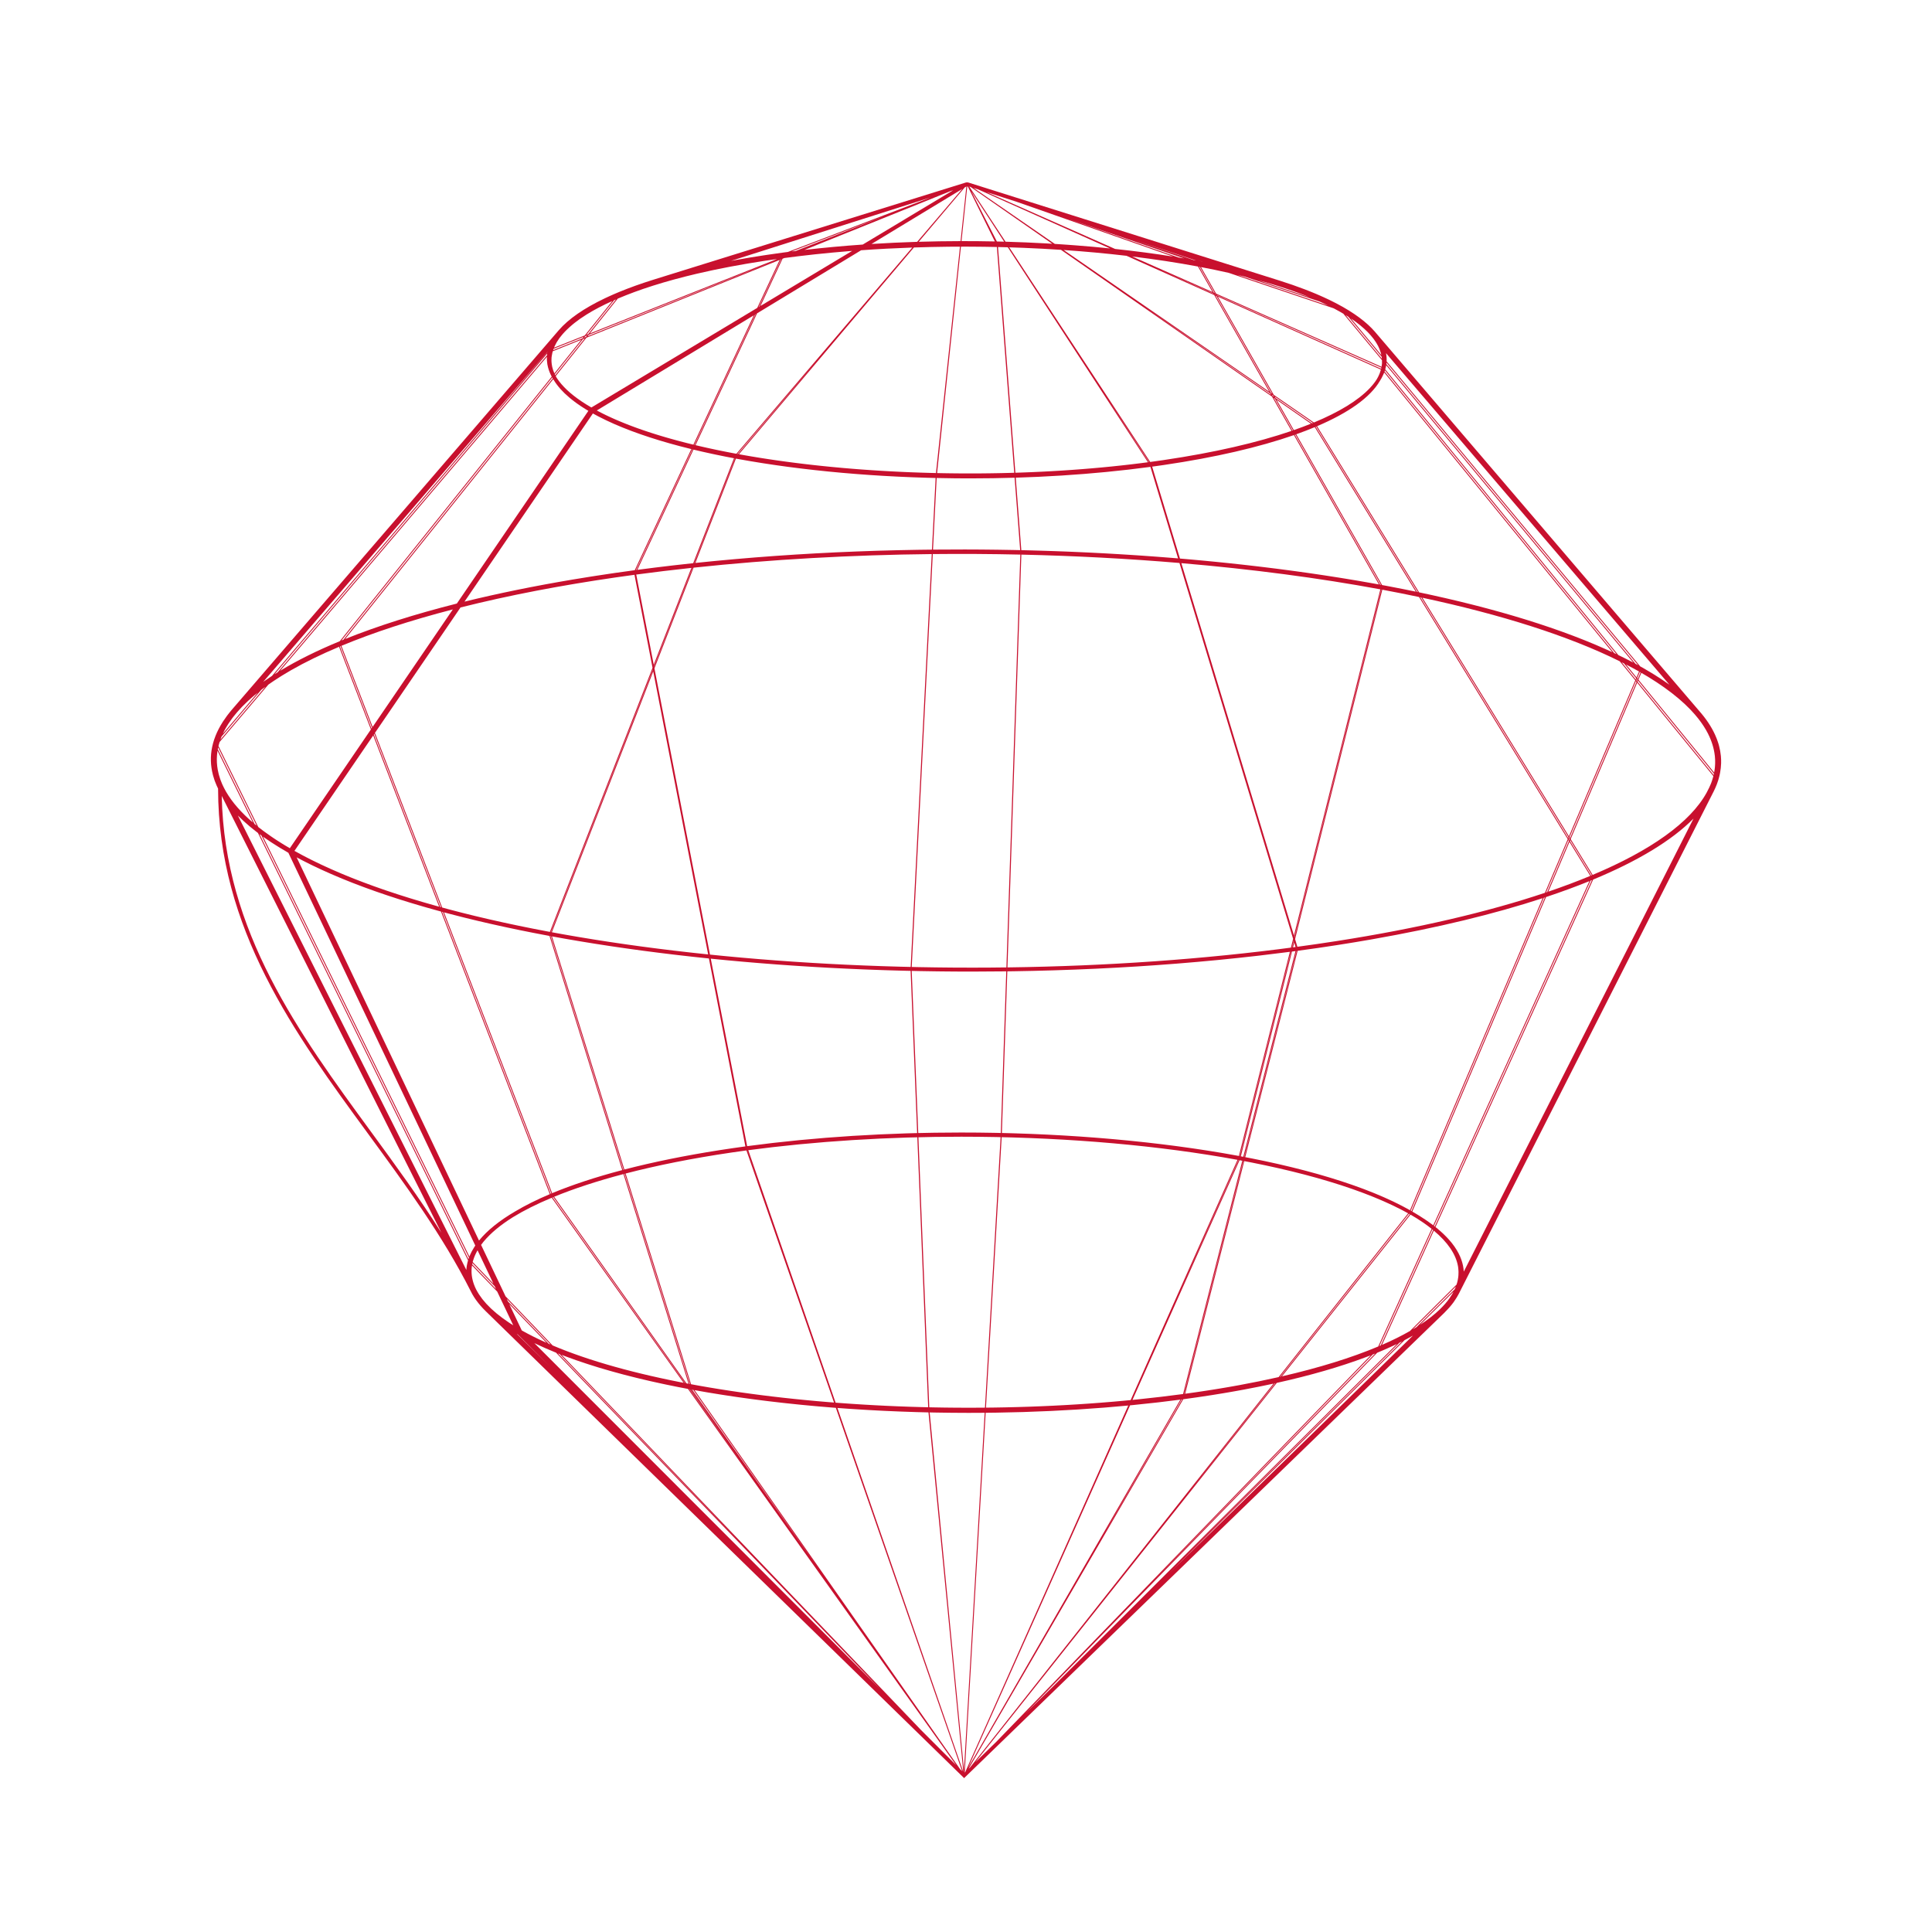 <?xml version="1.0" encoding="UTF-8"?> <svg xmlns="http://www.w3.org/2000/svg" width="339" height="339" viewBox="0 0 339 339" fill="none"><path d="M301.565 136.65C301.61 136.495 301.652 136.34 301.69 136.182C301.72 136.061 301.746 135.939 301.772 135.817C301.791 135.724 301.809 135.629 301.826 135.534C301.92 135.02 301.975 134.506 301.993 133.993C301.994 133.954 301.997 133.916 301.997 133.877C302.002 133.7 302 133.524 301.996 133.347C301.995 133.3 301.992 133.253 301.99 133.206C301.983 133.025 301.973 132.844 301.956 132.663C301.954 132.639 301.95 132.615 301.948 132.592C301.893 132.042 301.794 131.494 301.652 130.947C301.621 130.826 301.591 130.707 301.556 130.585C301.525 130.481 301.491 130.377 301.457 130.272C301.406 130.114 301.352 129.956 301.293 129.796C301.265 129.72 301.236 129.645 301.206 129.569C301.128 129.369 301.043 129.168 300.952 128.965C300.935 128.928 300.919 128.89 300.901 128.853C300.284 127.515 299.376 126.126 298.11 124.697L241.257 58.216C240.542 57.382 239.633 56.558 238.551 55.751C238.512 55.722 238.474 55.694 238.434 55.665C238.212 55.501 237.981 55.338 237.743 55.175C237.675 55.129 237.609 55.083 237.54 55.037C237.315 54.886 237.082 54.736 236.844 54.587C236.767 54.538 236.692 54.489 236.613 54.441C236.3 54.248 235.979 54.057 235.645 53.867C235.314 53.679 234.97 53.493 234.622 53.309C234.51 53.25 234.396 53.192 234.283 53.134C234.035 53.006 233.783 52.879 233.527 52.753C233.395 52.688 233.264 52.624 233.13 52.559C232.849 52.425 232.563 52.292 232.272 52.16C232.077 52.071 231.879 51.982 231.679 51.895C231.419 51.78 231.158 51.666 230.891 51.554C230.666 51.459 230.435 51.365 230.204 51.271C230.05 51.208 229.895 51.146 229.739 51.084C229.461 50.973 229.181 50.863 228.895 50.754C228.881 50.749 228.867 50.743 228.853 50.738C227.513 50.228 226.097 49.734 224.597 49.261C224.589 49.259 224.58 49.256 224.572 49.253L199.547 41.367L169.97 32.045L169.943 32.037L169.936 32.035C169.936 32.035 169.937 32.035 169.936 32.035L169.931 32.033C169.91 32.027 169.88 32.025 169.856 32.02C169.822 32.014 169.791 32.005 169.754 32.002C169.689 31.998 169.623 32 169.561 32.008C169.515 32.014 169.475 32.023 169.445 32.033L169.313 32.074L114.708 49.059C112.51 49.743 110.492 50.466 108.658 51.223C108.572 51.258 108.49 51.294 108.406 51.329C108.171 51.427 107.937 51.526 107.708 51.625C107.532 51.702 107.359 51.779 107.186 51.856C107.066 51.91 106.947 51.963 106.83 52.017C106.611 52.117 106.395 52.217 106.183 52.317C106.156 52.33 106.129 52.343 106.101 52.356C102.494 54.075 99.759 55.953 98.043 57.945L40.71 124.498C40.709 124.5 40.708 124.501 40.706 124.504C40.43 124.824 40.174 125.146 39.928 125.469C39.894 125.514 39.858 125.56 39.824 125.605C39.576 125.938 39.343 126.271 39.127 126.605C39.097 126.652 39.068 126.7 39.038 126.747C38.543 127.53 38.134 128.318 37.82 129.107C37.818 129.113 37.816 129.119 37.814 129.125C37.729 129.338 37.651 129.55 37.58 129.763C37.56 129.823 37.544 129.882 37.525 129.941C37.475 130.1 37.425 130.259 37.382 130.418C37.344 130.556 37.314 130.694 37.282 130.833C37.264 130.913 37.241 130.992 37.225 131.072C36.888 132.689 36.931 134.31 37.347 135.926C37.364 135.992 37.382 136.058 37.401 136.124C37.464 136.354 37.535 136.584 37.614 136.814C37.637 136.881 37.657 136.949 37.682 137.016C37.775 137.274 37.879 137.531 37.992 137.788C38.044 137.907 38.101 138.025 38.157 138.143C38.193 138.221 38.226 138.299 38.265 138.376C38.291 163.022 51.679 181.307 64.626 198.99C71.053 207.768 77.696 216.844 82.609 226.576C82.938 227.256 83.371 227.932 83.903 228.604C83.926 228.633 83.949 228.662 83.972 228.691C84.212 228.988 84.468 229.285 84.748 229.581C84.762 229.596 84.778 229.611 84.792 229.626C84.934 229.774 85.077 229.923 85.229 230.071L168.953 311.787L168.975 311.808L169.167 312L169.169 311.998L169.334 311.838L169.353 311.857L169.344 311.828L169.371 311.801L253.38 230.401C253.454 230.33 253.515 230.257 253.587 230.185C253.752 230.02 253.909 229.854 254.062 229.688C254.168 229.573 254.276 229.458 254.376 229.342C254.602 229.081 254.815 228.818 255.01 228.554C255.069 228.474 255.12 228.395 255.176 228.315C255.331 228.095 255.478 227.874 255.611 227.652C255.681 227.537 255.743 227.421 255.807 227.305C255.859 227.21 255.919 227.115 255.968 227.02L300.675 138.902C300.684 138.885 300.692 138.867 300.7 138.85C300.718 138.814 300.735 138.777 300.753 138.741C300.92 138.402 301.075 138.051 301.215 137.689C301.224 137.665 301.237 137.642 301.245 137.618C301.259 137.584 301.268 137.55 301.281 137.515C301.352 137.325 301.418 137.132 301.48 136.936C301.51 136.84 301.538 136.745 301.565 136.65ZM254.779 227.126C254.639 227.357 254.488 227.588 254.323 227.819C254.297 227.855 254.275 227.892 254.249 227.928C253.815 228.52 253.299 229.109 252.699 229.694L252.675 229.717C251.709 230.656 250.534 231.571 249.175 232.461L255.035 226.658C255.008 226.709 254.985 226.76 254.957 226.81C254.899 226.915 254.842 227.021 254.779 227.126ZM38.984 137.58C38.886 137.354 38.794 137.127 38.711 136.9C38.673 136.797 38.64 136.693 38.605 136.59C38.547 136.417 38.493 136.245 38.445 136.073C38.418 135.978 38.391 135.884 38.366 135.789C38.303 135.538 38.246 135.287 38.202 135.035C38.169 134.851 38.142 134.667 38.12 134.483C38.117 134.462 38.114 134.441 38.111 134.42C38.089 134.228 38.074 134.037 38.063 133.846C38.062 133.828 38.06 133.81 38.059 133.791C38.05 133.604 38.047 133.417 38.048 133.23C38.048 133.206 38.047 133.183 38.047 133.16C38.05 132.981 38.059 132.803 38.071 132.626C38.073 132.593 38.074 132.56 38.076 132.527C38.089 132.363 38.109 132.2 38.129 132.036C38.136 131.988 38.139 131.94 38.146 131.893C38.154 131.84 38.165 131.787 38.173 131.735L44.358 144.317C42.315 142.567 40.757 140.783 39.7 138.975C39.681 138.942 39.66 138.908 39.641 138.875C39.531 138.682 39.427 138.489 39.328 138.295C39.28 138.202 39.234 138.108 39.189 138.015C39.119 137.87 39.048 137.725 38.984 137.58ZM39.412 128.117C39.583 127.793 39.775 127.47 39.977 127.149C40.018 127.084 40.058 127.019 40.1 126.954C40.293 126.657 40.502 126.36 40.721 126.066C40.792 125.971 40.864 125.876 40.937 125.782C41.147 125.51 41.367 125.239 41.599 124.97C41.827 124.705 42.073 124.441 42.322 124.178C42.391 124.105 42.455 124.033 42.525 123.96C42.769 123.709 43.028 123.46 43.29 123.211C43.383 123.124 43.472 123.035 43.567 122.948C43.817 122.717 44.08 122.487 44.346 122.258C44.473 122.149 44.599 122.04 44.73 121.931C44.892 121.795 45.063 121.661 45.231 121.527L39.105 128.732C39.144 128.65 39.187 128.568 39.227 128.487C39.287 128.364 39.346 128.24 39.412 128.117ZM225.489 50.584C225.942 50.735 226.387 50.887 226.826 51.041C227.059 51.123 227.292 51.205 227.52 51.288C227.713 51.358 227.903 51.429 228.093 51.501C228.346 51.595 228.597 51.69 228.844 51.786C229.005 51.848 229.166 51.911 229.325 51.974C229.476 52.034 229.621 52.095 229.769 52.155L220.72 49.149C220.869 49.19 221.019 49.231 221.168 49.272C221.47 49.356 221.769 49.441 222.066 49.527C222.454 49.639 222.837 49.752 223.217 49.866C223.602 49.983 223.984 50.1 224.36 50.219C224.591 50.292 224.822 50.364 225.049 50.438C225.197 50.486 225.342 50.535 225.489 50.584ZM237.826 56.431C237.875 56.467 237.922 56.503 237.97 56.538C238.195 56.706 238.414 56.874 238.623 57.042C238.645 57.06 238.666 57.077 238.688 57.095C239.625 57.859 240.39 58.636 240.985 59.419C241.01 59.452 241.036 59.484 241.06 59.516C241.19 59.691 241.309 59.867 241.421 60.043C241.453 60.093 241.483 60.143 241.514 60.193C241.621 60.369 241.724 60.545 241.815 60.722C241.816 60.724 241.816 60.726 241.817 60.728C241.99 61.067 242.122 61.406 242.229 61.746C242.258 61.838 242.291 61.93 242.315 62.022C242.339 62.111 242.354 62.201 242.374 62.291L238.229 57.307L237.048 55.888C237.095 55.919 237.14 55.951 237.187 55.983C237.406 56.132 237.62 56.281 237.826 56.431ZM297.994 126.099C298.122 126.262 298.243 126.425 298.363 126.588C298.41 126.653 298.459 126.717 298.505 126.781C298.621 126.945 298.733 127.109 298.841 127.273C298.882 127.334 298.922 127.396 298.962 127.457C299.071 127.626 299.175 127.796 299.275 127.966C299.306 128.018 299.336 128.071 299.366 128.124C299.468 128.303 299.567 128.482 299.66 128.661C299.678 128.697 299.695 128.733 299.714 128.769C300.354 130.039 300.747 131.316 300.89 132.598C300.894 132.631 300.899 132.665 300.902 132.699C300.92 132.88 300.932 133.063 300.94 133.244C300.943 133.297 300.945 133.35 300.947 133.403C300.952 133.574 300.952 133.745 300.948 133.916C300.947 133.98 300.944 134.045 300.941 134.109C300.935 134.272 300.925 134.436 300.91 134.599C300.903 134.672 300.893 134.746 300.885 134.82C300.867 134.976 300.848 135.132 300.823 135.288C300.81 135.372 300.791 135.456 300.775 135.541C300.775 135.544 300.774 135.546 300.774 135.549L287.489 119.266L288 118.063C288.349 118.265 288.695 118.467 289.031 118.67C289.138 118.735 289.244 118.799 289.349 118.864C290.26 119.424 291.12 119.99 291.928 120.561C292.005 120.615 292.081 120.67 292.157 120.724C292.957 121.297 293.704 121.875 294.397 122.457C294.473 122.52 294.548 122.584 294.622 122.647C294.955 122.932 295.279 123.218 295.587 123.504C295.617 123.532 295.645 123.561 295.674 123.589C295.943 123.841 296.199 124.095 296.447 124.349C296.537 124.441 296.626 124.533 296.713 124.624C296.953 124.878 297.185 125.131 297.405 125.386C297.565 125.571 297.718 125.757 297.867 125.944C297.909 125.996 297.953 126.048 297.994 126.099ZM300.687 135.982C300.686 135.986 300.685 135.989 300.685 135.993L287.336 119.624L287.42 119.427L300.734 135.746C300.718 135.825 300.706 135.904 300.687 135.982ZM85.284 228.709C85.072 228.476 84.874 228.243 84.689 228.008C84.659 227.97 84.627 227.932 84.598 227.894C84.402 227.64 84.221 227.385 84.056 227.129C84.032 227.092 84.009 227.055 83.986 227.018C83.82 226.755 83.666 226.491 83.533 226.226C83.406 225.973 83.298 225.72 83.201 225.467C83.188 225.432 83.175 225.398 83.162 225.364C82.975 224.852 82.85 224.338 82.787 223.824C82.784 223.798 82.781 223.772 82.778 223.746C82.749 223.487 82.734 223.226 82.737 222.966C82.737 222.959 82.738 222.952 82.738 222.944C82.742 222.695 82.763 222.446 82.795 222.198C82.799 222.168 82.802 222.138 82.806 222.109C82.81 222.086 82.817 222.064 82.82 222.042L87.243 226.633L90.057 232.545C89.865 232.425 89.669 232.304 89.484 232.183C89.4 232.128 89.316 232.073 89.234 232.018C88.895 231.791 88.57 231.563 88.257 231.334C88.177 231.276 88.101 231.217 88.023 231.159C87.747 230.952 87.48 230.744 87.225 230.535C87.178 230.496 87.127 230.457 87.08 230.418C86.796 230.181 86.528 229.943 86.271 229.704C86.21 229.647 86.149 229.591 86.09 229.534C85.836 229.292 85.594 229.049 85.368 228.804C85.339 228.773 85.313 228.741 85.284 228.709ZM38.833 129.362C38.851 129.315 38.873 129.268 38.893 129.222L45.846 121.042C45.907 120.996 45.965 120.95 46.025 120.904C46.199 120.773 46.379 120.641 46.558 120.511L38.675 129.787C38.686 129.756 38.698 129.725 38.709 129.694C38.75 129.583 38.788 129.473 38.833 129.362ZM99.966 57.378C100.136 57.227 100.309 57.075 100.492 56.925C100.601 56.834 100.713 56.745 100.828 56.654C101.112 56.431 101.402 56.209 101.715 55.988C101.725 55.982 101.735 55.975 101.745 55.968C102.097 55.721 102.469 55.475 102.857 55.232C102.888 55.212 102.919 55.192 102.951 55.172C104.254 54.361 105.76 53.574 107.449 52.813L102.604 58.861L97.217 61.002C97.244 60.935 97.267 60.869 97.297 60.803C97.365 60.652 97.445 60.501 97.525 60.35C97.584 60.24 97.635 60.13 97.701 60.021C97.837 59.791 97.99 59.563 98.156 59.334C98.267 59.184 98.392 59.034 98.515 58.883C98.596 58.784 98.674 58.685 98.761 58.586C98.868 58.463 98.98 58.342 99.095 58.22C99.21 58.099 99.332 57.978 99.455 57.857C99.619 57.697 99.789 57.537 99.966 57.378ZM38.349 130.868C38.369 130.786 38.386 130.706 38.408 130.624C38.439 130.511 38.476 130.398 38.51 130.285C38.52 130.252 38.53 130.219 38.541 130.185L47.08 120.136C47.21 120.045 47.338 119.953 47.471 119.861C47.673 119.722 47.876 119.582 48.084 119.444C48.418 119.222 48.76 119.001 49.109 118.782C49.249 118.693 49.386 118.605 49.528 118.517C50.02 118.215 50.523 117.914 51.043 117.615C51.053 117.61 51.062 117.604 51.071 117.599C53.555 116.177 56.377 114.807 59.496 113.492L65.08 127.995L50.856 148.834C50.544 148.653 50.237 148.471 49.936 148.289C49.783 148.196 49.631 148.103 49.48 148.01C49.223 147.85 48.972 147.691 48.724 147.531C48.559 147.425 48.393 147.319 48.232 147.213C48.013 147.068 47.802 146.923 47.589 146.777C47.21 146.518 46.841 146.258 46.484 145.996C46.389 145.927 46.292 145.857 46.198 145.787C45.953 145.604 45.715 145.421 45.48 145.237C45.425 145.193 45.37 145.15 45.315 145.107L38.338 130.913C38.342 130.898 38.345 130.883 38.349 130.868ZM231.672 52.965C231.766 53.007 231.856 53.05 231.948 53.092C232.233 53.222 232.514 53.354 232.788 53.486C232.864 53.523 232.939 53.559 233.014 53.596L217.548 48.371L217.15 48.236C217.573 48.337 217.991 48.44 218.406 48.544L231.526 52.901C231.574 52.922 231.624 52.943 231.672 52.965ZM234.187 54.191C234.525 54.369 234.855 54.548 235.174 54.73C235.361 54.836 235.537 54.944 235.718 55.051L242.49 63.199C242.497 63.384 242.503 63.569 242.491 63.754C242.49 63.774 242.491 63.794 242.49 63.814C242.476 63.994 242.44 64.174 242.408 64.354L213.388 51.522L210.736 46.866C212.403 47.183 214.025 47.52 215.6 47.876L233.996 54.092C234.059 54.125 234.124 54.158 234.187 54.191ZM271.519 156.43L271.479 156.523C271.412 156.546 271.347 156.569 271.279 156.592L275.185 147.404L275.286 147.569L271.519 156.43ZM95.164 235.281C95.005 235.207 94.843 235.135 94.686 235.061C94.47 234.959 94.262 234.856 94.051 234.753C93.896 234.677 93.739 234.602 93.586 234.526C93.382 234.424 93.185 234.32 92.986 234.216C92.834 234.138 92.68 234.06 92.531 233.981C92.337 233.878 92.149 233.773 91.959 233.668C91.824 233.594 91.687 233.521 91.555 233.446L89.358 228.828L95.895 235.614C95.873 235.604 95.849 235.594 95.826 235.584C95.602 235.484 95.384 235.382 95.164 235.281ZM96.266 235.776L89.148 228.386L88.918 227.904L96.596 235.919C96.503 235.879 96.41 235.839 96.318 235.798C96.301 235.791 96.284 235.783 96.266 235.776ZM119.134 242.478C118.756 242.403 118.384 242.326 118.01 242.25C117.819 242.211 117.625 242.172 117.434 242.132C117.071 242.057 116.712 241.979 116.352 241.901C116.157 241.859 115.958 241.818 115.764 241.775C115.395 241.695 115.031 241.611 114.666 241.529C114.487 241.488 114.305 241.449 114.127 241.408C113.759 241.323 113.395 241.236 113.031 241.149C112.86 241.108 112.686 241.069 112.515 241.027C112.162 240.942 111.815 240.855 111.467 240.768C111.29 240.723 111.109 240.68 110.933 240.635C110.589 240.548 110.251 240.458 109.912 240.369C109.736 240.324 109.559 240.278 109.384 240.232C109.048 240.142 108.717 240.05 108.386 239.959C108.213 239.911 108.038 239.865 107.867 239.817C107.543 239.726 107.225 239.633 106.905 239.541C106.732 239.491 106.555 239.441 106.383 239.391C106.071 239.299 105.764 239.205 105.457 239.112C105.283 239.059 105.106 239.007 104.934 238.953C104.633 238.86 104.338 238.765 104.042 238.671C103.868 238.615 103.692 238.561 103.519 238.505C103.227 238.41 102.94 238.312 102.653 238.216C102.483 238.159 102.311 238.103 102.143 238.045C101.857 237.948 101.577 237.848 101.296 237.749C101.132 237.691 100.965 237.634 100.803 237.575C100.531 237.477 100.265 237.378 99.998 237.278C99.832 237.216 99.663 237.155 99.498 237.093C99.239 236.995 98.986 236.895 98.731 236.795C98.566 236.73 98.398 236.666 98.235 236.601C97.986 236.502 97.744 236.401 97.501 236.3C97.338 236.233 97.172 236.166 97.011 236.098C96.995 236.091 96.98 236.085 96.963 236.078L88.706 227.458L84.414 218.438C84.535 218.272 84.658 218.106 84.792 217.941C84.817 217.909 84.844 217.877 84.87 217.845C86.089 216.375 87.81 214.947 89.993 213.579C91.927 212.391 94.21 211.249 96.807 210.165L119.95 242.636C119.867 242.62 119.785 242.604 119.702 242.588C119.513 242.551 119.322 242.515 119.134 242.478ZM53.024 150.949C53.129 151.004 53.238 151.058 53.344 151.112C53.724 151.307 54.108 151.499 54.498 151.69C54.649 151.764 54.8 151.838 54.953 151.912C55.372 152.114 55.796 152.315 56.227 152.514C56.312 152.554 56.394 152.593 56.479 152.632C56.989 152.866 57.508 153.097 58.033 153.327C58.181 153.391 58.331 153.455 58.48 153.519C58.888 153.695 59.3 153.869 59.717 154.043C59.873 154.107 60.028 154.172 60.185 154.237C60.735 154.462 61.29 154.686 61.856 154.907C61.915 154.93 61.977 154.953 62.037 154.976C62.55 155.176 63.071 155.373 63.597 155.569C63.769 155.634 63.943 155.698 64.117 155.762C64.58 155.932 65.048 156.101 65.521 156.269C65.662 156.319 65.801 156.37 65.943 156.42C66.542 156.63 67.148 156.838 67.762 157.044C67.904 157.092 68.049 157.139 68.193 157.187C68.685 157.351 69.182 157.513 69.684 157.674C69.87 157.734 70.056 157.793 70.244 157.853C70.821 158.036 71.402 158.217 71.991 158.396C72.055 158.416 72.119 158.436 72.184 158.455C72.836 158.653 73.497 158.848 74.163 159.041C74.344 159.094 74.528 159.146 74.71 159.199C75.23 159.347 75.754 159.495 76.282 159.641C76.463 159.691 76.643 159.742 76.825 159.792C77.009 159.842 77.194 159.893 77.38 159.943L96.472 209.532C94.191 210.498 92.157 211.51 90.391 212.565C87.633 214.179 85.501 215.891 84.05 217.675L52.052 150.436C52.373 150.608 52.695 150.779 53.024 150.949ZM131.141 201.84L133.56 208.836L131.13 201.841C131.133 201.841 131.137 201.841 131.141 201.84ZM162.233 246.911C162.052 246.907 161.87 246.903 161.689 246.898C161.183 246.885 160.677 246.869 160.171 246.853C159.984 246.847 159.797 246.842 159.61 246.836C159.102 246.819 158.595 246.8 158.089 246.78C157.905 246.773 157.722 246.767 157.539 246.76C157.033 246.739 156.53 246.717 156.026 246.694C155.843 246.686 155.658 246.678 155.475 246.67C154.98 246.646 154.487 246.621 153.994 246.595C153.803 246.585 153.611 246.576 153.421 246.566C152.942 246.541 152.465 246.512 151.989 246.484C151.785 246.472 151.579 246.461 151.376 246.449C150.918 246.421 150.461 246.391 150.005 246.361C149.784 246.347 149.562 246.333 149.342 246.318C148.88 246.287 148.421 246.253 147.961 246.22C147.749 246.205 147.536 246.191 147.325 246.175C147.088 246.157 146.854 246.138 146.619 246.12L142.776 235.008L131.298 201.82C132.669 201.638 134.049 201.465 135.437 201.304C135.555 201.29 135.674 201.277 135.792 201.264C137.186 201.104 138.587 200.955 139.995 200.817C140.142 200.803 140.29 200.789 140.438 200.774C141.857 200.638 143.282 200.512 144.712 200.397C144.817 200.388 144.921 200.38 145.025 200.371C148.088 200.129 151.173 199.935 154.268 199.79L154.548 199.777C156.019 199.71 157.491 199.653 158.965 199.606C159.083 199.603 159.201 199.599 159.32 199.596C159.866 199.579 160.413 199.571 160.96 199.558L162.865 246.926C162.655 246.921 162.444 246.916 162.233 246.911ZM121.804 98.802L128.943 80.435C128.954 80.437 128.966 80.439 128.976 80.441L121.844 98.798C121.83 98.799 121.817 98.8 121.804 98.802ZM123.229 79.254C123.246 79.258 123.264 79.262 123.281 79.266C123.859 79.398 124.445 79.526 125.036 79.652C125.184 79.684 125.332 79.716 125.481 79.747C126.051 79.867 126.626 79.985 127.207 80.1C127.251 80.109 127.294 80.119 127.339 80.127C127.819 80.222 128.302 80.315 128.789 80.406L121.631 98.82C120.604 98.929 119.58 99.043 118.559 99.159C118.38 99.18 118.201 99.2 118.022 99.22C115.948 99.461 113.884 99.717 111.835 99.99L121.681 78.89C122.192 79.013 122.707 79.135 123.229 79.254ZM121.623 153.903L124.255 167.467C124.219 167.464 124.181 167.46 124.145 167.456C123.593 167.399 123.045 167.339 122.497 167.28C122.064 167.233 121.629 167.188 121.197 167.139C120.653 167.079 120.112 167.016 119.57 166.953C119.139 166.903 118.705 166.855 118.275 166.803C117.736 166.739 117.201 166.672 116.665 166.606C116.238 166.553 115.809 166.502 115.385 166.448C114.848 166.38 114.315 166.309 113.78 166.239C113.361 166.184 112.94 166.13 112.523 166.074C111.985 166.001 111.452 165.926 110.918 165.852C110.51 165.795 110.101 165.739 109.695 165.681C109.147 165.603 108.604 165.521 108.059 165.441C107.674 165.384 107.287 165.328 106.904 165.27C106.354 165.187 105.809 165.101 105.263 165.015C104.888 164.956 104.511 164.899 104.138 164.839C103.599 164.753 103.066 164.664 102.532 164.575C102.157 164.513 101.78 164.452 101.407 164.389C100.871 164.299 100.341 164.205 99.81 164.113C99.446 164.049 99.079 163.987 98.718 163.922C98.188 163.828 97.664 163.731 97.138 163.634C97.038 163.615 96.938 163.597 96.837 163.578L114.621 117.813L121.623 153.903ZM98.998 164.69C99.136 164.714 99.275 164.737 99.413 164.762C100.081 164.878 100.753 164.994 101.428 165.107C101.672 165.148 101.917 165.189 102.162 165.229C102.825 165.339 103.491 165.447 104.161 165.554C104.318 165.579 104.474 165.605 104.632 165.629C105.446 165.758 106.265 165.883 107.088 166.007C107.304 166.039 107.522 166.071 107.738 166.103C108.374 166.197 109.012 166.29 109.652 166.381C109.904 166.417 110.155 166.453 110.408 166.488C111.233 166.604 112.061 166.718 112.894 166.829C112.951 166.837 113.008 166.844 113.066 166.851C113.861 166.957 114.66 167.059 115.463 167.16C115.73 167.194 115.999 167.227 116.267 167.26C116.907 167.34 117.549 167.417 118.192 167.494C118.434 167.522 118.675 167.551 118.917 167.58C119.761 167.678 120.608 167.774 121.459 167.868C121.675 167.892 121.893 167.915 122.11 167.938C122.774 168.01 123.44 168.081 124.107 168.15C124.203 168.16 124.298 168.17 124.393 168.18L130.791 201.153C130.052 201.254 129.318 201.356 128.593 201.462C127.975 201.551 127.367 201.645 126.76 201.738C126.593 201.764 126.424 201.788 126.259 201.814C120.144 202.769 114.555 203.912 109.558 205.211L96.855 164.304C97.566 164.435 98.28 164.563 98.998 164.69ZM159.389 198.858L158.866 198.874C157.447 198.919 156.029 198.974 154.613 199.039C154.482 199.045 154.35 199.05 154.219 199.057C152.689 199.129 151.161 199.212 149.638 199.308C149.628 199.308 149.618 199.309 149.609 199.31C148.088 199.405 146.572 199.514 145.061 199.633C144.939 199.643 144.818 199.653 144.697 199.663C143.282 199.777 141.873 199.901 140.47 200.036C140.319 200.051 140.168 200.065 140.017 200.08C138.615 200.218 137.219 200.366 135.831 200.525C135.713 200.538 135.593 200.551 135.474 200.565C134.006 200.735 132.547 200.917 131.098 201.111L124.715 168.213C124.807 168.222 124.9 168.231 124.992 168.24C125.683 168.31 126.375 168.378 127.07 168.445C127.267 168.464 127.464 168.483 127.662 168.502C128.517 168.583 129.374 168.661 130.234 168.737C130.528 168.763 130.822 168.788 131.117 168.813C131.738 168.866 132.36 168.919 132.984 168.97C133.294 168.995 133.605 169.021 133.916 169.045C134.77 169.113 135.625 169.18 136.483 169.243C136.678 169.257 136.874 169.27 137.069 169.285C137.782 169.336 138.497 169.386 139.213 169.434C139.549 169.457 139.885 169.479 140.221 169.501C140.841 169.541 141.462 169.58 142.084 169.618C142.387 169.637 142.69 169.656 142.993 169.674C143.857 169.725 144.722 169.773 145.589 169.82C145.892 169.836 146.196 169.85 146.5 169.866C147.12 169.898 147.741 169.928 148.363 169.958C148.72 169.975 149.076 169.991 149.432 170.007C150.096 170.037 150.76 170.065 151.425 170.092C151.689 170.103 151.953 170.114 152.218 170.124C153.079 170.158 153.942 170.188 154.805 170.217C155.171 170.23 155.537 170.241 155.903 170.252C156.478 170.27 157.054 170.286 157.631 170.302C158.006 170.312 158.38 170.323 158.756 170.332C159.099 170.341 159.442 170.348 159.785 170.356L160.929 198.816C160.416 198.829 159.903 198.843 159.389 198.858ZM161.378 96.467C161.247 96.469 161.117 96.472 160.987 96.473C158.748 96.509 156.509 96.561 154.271 96.628C154.083 96.634 153.895 96.639 153.707 96.645C151.475 96.716 149.243 96.802 147.015 96.904C146.874 96.911 146.734 96.917 146.593 96.923C141.898 97.144 137.219 97.437 132.574 97.805C132.41 97.818 132.247 97.832 132.082 97.846C129.915 98.02 127.756 98.211 125.606 98.418C125.383 98.439 125.162 98.46 124.939 98.482C123.963 98.578 122.989 98.677 122.017 98.779L129.131 80.47C129.168 80.476 129.204 80.483 129.241 80.49C129.387 80.517 129.534 80.543 129.682 80.57C130.232 80.67 130.788 80.768 131.347 80.864C131.453 80.882 131.557 80.901 131.663 80.919C132.316 81.03 132.975 81.137 133.639 81.242C133.768 81.263 133.899 81.283 134.029 81.303C134.598 81.391 135.17 81.478 135.746 81.562C135.881 81.582 136.015 81.602 136.151 81.621C136.833 81.72 137.52 81.816 138.212 81.908C138.297 81.919 138.383 81.93 138.468 81.941C139.085 82.023 139.706 82.102 140.331 82.178C140.482 82.197 140.634 82.216 140.785 82.234C142.196 82.404 143.624 82.562 145.068 82.707C145.228 82.723 145.387 82.739 145.547 82.755C146.243 82.823 146.942 82.89 147.646 82.953C147.67 82.955 147.694 82.957 147.718 82.96C148.457 83.025 149.2 83.087 149.946 83.146C150.096 83.158 150.246 83.17 150.396 83.182C151.053 83.233 151.712 83.281 152.374 83.327C152.471 83.334 152.567 83.341 152.664 83.348C153.416 83.399 154.172 83.447 154.93 83.492C155.055 83.499 155.181 83.506 155.306 83.513C155.965 83.551 156.625 83.586 157.288 83.619C157.423 83.626 157.559 83.633 157.694 83.64C158.458 83.676 159.225 83.71 159.994 83.74C160.076 83.743 160.16 83.746 160.242 83.749C160.934 83.776 161.628 83.799 162.323 83.82C162.475 83.825 162.628 83.829 162.78 83.834C163.243 83.847 163.706 83.858 164.17 83.869L163.528 96.441C162.812 96.448 162.095 96.456 161.378 96.467ZM114.565 117.528L96.683 163.55C96.668 163.547 96.653 163.545 96.639 163.542L114.552 117.459L114.565 117.528ZM96.626 164.261C96.645 164.265 96.664 164.269 96.683 164.272L109.408 205.251C109.381 205.258 109.354 205.265 109.327 205.272L96.589 164.255C96.601 164.257 96.614 164.259 96.626 164.261ZM111.638 100.815C114.831 100.386 118.058 99.998 121.309 99.648L114.707 116.633L111.638 100.815ZM163.298 82.982C163.036 82.975 162.775 82.967 162.513 82.959C162.19 82.95 161.866 82.941 161.543 82.93C161.285 82.922 161.028 82.912 160.77 82.902C160.447 82.891 160.124 82.88 159.801 82.867C159.542 82.856 159.283 82.845 159.024 82.834C158.704 82.82 158.384 82.807 158.065 82.792C157.81 82.78 157.555 82.767 157.301 82.754C156.977 82.738 156.653 82.722 156.33 82.705C156.084 82.692 155.839 82.678 155.593 82.664C155.264 82.646 154.935 82.627 154.606 82.608C154.367 82.593 154.128 82.578 153.889 82.562C153.556 82.541 153.223 82.52 152.891 82.498C152.657 82.483 152.423 82.466 152.189 82.449C151.856 82.426 151.522 82.403 151.19 82.378C150.961 82.361 150.733 82.343 150.504 82.326C150.167 82.299 149.829 82.274 149.493 82.246C149.272 82.228 149.052 82.209 148.831 82.191C148.492 82.162 148.153 82.133 147.815 82.104C147.597 82.084 147.38 82.064 147.162 82.044C146.823 82.013 146.485 81.983 146.148 81.95C145.934 81.93 145.723 81.909 145.51 81.888C145.17 81.854 144.829 81.82 144.49 81.785C144.285 81.764 144.081 81.742 143.877 81.721C143.534 81.684 143.191 81.648 142.85 81.61C142.646 81.587 142.444 81.564 142.24 81.541C141.903 81.503 141.566 81.464 141.231 81.424C141.027 81.4 140.825 81.376 140.622 81.351C140.287 81.31 139.953 81.27 139.62 81.227C139.422 81.203 139.225 81.177 139.028 81.151C138.693 81.108 138.358 81.064 138.025 81.02C137.832 80.994 137.64 80.967 137.447 80.941C137.116 80.895 136.785 80.849 136.456 80.802C136.26 80.775 136.066 80.746 135.871 80.718C135.547 80.67 135.222 80.623 134.9 80.574C134.708 80.545 134.517 80.516 134.326 80.486C134.004 80.436 133.681 80.386 133.362 80.336C133.174 80.305 132.987 80.275 132.8 80.244C132.48 80.192 132.161 80.14 131.844 80.086C131.659 80.055 131.475 80.023 131.292 79.992C130.974 79.937 130.657 79.882 130.341 79.826C130.163 79.794 129.985 79.762 129.807 79.73C129.759 79.721 129.711 79.712 129.663 79.704L160.361 43.425C162.358 43.357 164.358 43.313 166.358 43.291C166.465 43.291 166.573 43.289 166.68 43.288C167.269 43.282 167.856 43.282 168.444 43.28L164.231 83.004C163.92 82.997 163.609 82.99 163.298 82.982ZM129.487 79.671C129.454 79.665 129.421 79.659 129.388 79.653L143.865 62.679L129.487 79.671ZM94.057 103.664C94.166 103.643 94.276 103.622 94.386 103.601C95.305 103.425 96.235 103.253 97.172 103.083C97.384 103.045 97.596 103.007 97.809 102.969C98.651 102.818 99.504 102.671 100.36 102.526C100.646 102.477 100.929 102.428 101.216 102.381C102.018 102.247 102.829 102.117 103.642 101.987C103.974 101.935 104.302 101.881 104.636 101.829C105.446 101.703 106.266 101.581 107.088 101.46C107.419 101.41 107.745 101.36 108.078 101.312C109.153 101.156 110.237 101.005 111.331 100.857L114.497 117.174L96.484 163.514C96.343 163.487 96.201 163.462 96.061 163.436C95.542 163.338 95.03 163.238 94.516 163.138C94.159 163.069 93.799 163.001 93.445 162.931C92.931 162.83 92.424 162.725 91.915 162.622C91.568 162.551 91.218 162.481 90.872 162.409C90.363 162.303 89.86 162.195 89.355 162.087C89.017 162.014 88.677 161.943 88.341 161.869C87.841 161.76 87.347 161.648 86.852 161.536C86.518 161.461 86.182 161.387 85.85 161.311C85.362 161.198 84.88 161.083 84.396 160.969C84.066 160.891 83.734 160.814 83.407 160.735C82.927 160.62 82.455 160.501 81.982 160.384C81.657 160.303 81.33 160.223 81.009 160.142C80.54 160.023 80.078 159.902 79.615 159.781C79.296 159.697 78.974 159.615 78.658 159.531C78.297 159.435 77.942 159.336 77.585 159.239L65.789 128.6L80.806 106.589C84.974 105.54 89.393 104.561 94.057 103.664ZM77.4 159.189C77.368 159.18 77.337 159.172 77.306 159.163C77.283 159.157 77.261 159.151 77.238 159.145L65.59 128.89L65.683 128.755L77.4 159.189ZM77.053 159.094C76.821 159.03 76.585 158.967 76.355 158.902C75.914 158.779 75.481 158.653 75.046 158.528C74.731 158.438 74.414 158.348 74.103 158.257C73.672 158.13 73.248 158.001 72.823 157.873C72.518 157.78 72.209 157.689 71.906 157.595C71.488 157.466 71.077 157.335 70.665 157.204C70.362 157.108 70.057 157.013 69.758 156.915C69.354 156.785 68.959 156.651 68.562 156.519C68.263 156.419 67.961 156.32 67.666 156.22C67.277 156.087 66.896 155.952 66.514 155.818C66.218 155.714 65.921 155.611 65.629 155.506C65.255 155.372 64.889 155.235 64.521 155.099C64.231 154.992 63.938 154.886 63.651 154.777C63.29 154.64 62.935 154.501 62.579 154.363C62.297 154.253 62.011 154.143 61.733 154.032C61.385 153.893 61.044 153.752 60.702 153.612C60.426 153.498 60.146 153.385 59.873 153.27C59.54 153.13 59.215 152.987 58.887 152.845C58.616 152.728 58.342 152.611 58.075 152.492C57.758 152.351 57.449 152.208 57.138 152.065C56.871 151.943 56.602 151.821 56.339 151.697C56.038 151.556 55.746 151.412 55.452 151.269C55.19 151.142 54.925 151.015 54.668 150.887C54.382 150.745 54.105 150.6 53.825 150.456C53.571 150.325 53.314 150.194 53.065 150.062C52.793 149.918 52.53 149.772 52.264 149.626C52.064 149.517 51.864 149.408 51.667 149.298L65.485 129.046L77.053 159.094ZM78.891 160.347C78.983 160.371 79.076 160.394 79.168 160.418C79.781 160.578 80.399 160.736 81.022 160.892C81.226 160.943 81.431 160.995 81.636 161.046C82.219 161.19 82.805 161.332 83.395 161.474C83.54 161.509 83.684 161.544 83.83 161.579C84.555 161.751 85.287 161.92 86.024 162.088C86.195 162.127 86.368 162.165 86.54 162.203C87.127 162.336 87.719 162.466 88.314 162.595C88.526 162.641 88.738 162.688 88.951 162.733C89.669 162.887 90.392 163.04 91.121 163.189C91.159 163.197 91.197 163.205 91.235 163.213C91.998 163.369 92.768 163.523 93.542 163.675C93.761 163.718 93.982 163.76 94.202 163.802C94.806 163.919 95.412 164.035 96.022 164.149C96.154 164.173 96.285 164.199 96.418 164.224L109.177 205.312C104.537 206.533 100.418 207.89 96.881 209.36L77.91 160.085C78.237 160.173 78.562 160.261 78.891 160.347ZM128.235 202.248C128.328 202.235 128.418 202.22 128.51 202.207C129.323 202.088 130.143 201.973 130.972 201.861L146.342 246.098C146.194 246.086 146.047 246.075 145.899 246.063C145.707 246.048 145.513 246.033 145.321 246.018C144.839 245.979 144.361 245.937 143.882 245.895C143.698 245.879 143.512 245.864 143.329 245.848C142.853 245.805 142.38 245.76 141.907 245.716C141.722 245.699 141.536 245.682 141.351 245.664C140.89 245.62 140.431 245.573 139.972 245.526C139.778 245.507 139.582 245.488 139.389 245.468C138.919 245.419 138.452 245.368 137.986 245.317C137.807 245.298 137.626 245.279 137.448 245.259C136.991 245.208 136.538 245.155 136.084 245.102C135.896 245.08 135.706 245.059 135.519 245.037C135.068 244.983 134.622 244.928 134.174 244.872C133.987 244.848 133.799 244.826 133.612 244.802C133.17 244.746 132.731 244.688 132.292 244.63C132.103 244.605 131.912 244.581 131.723 244.555C131.293 244.497 130.867 244.437 130.44 244.377C130.245 244.349 130.049 244.323 129.855 244.295C129.423 244.233 128.996 244.169 128.568 244.105C128.383 244.078 128.196 244.051 128.011 244.023C127.576 243.957 127.145 243.889 126.714 243.821C126.54 243.793 126.363 243.767 126.189 243.739C125.758 243.67 125.331 243.598 124.905 243.527C124.733 243.498 124.56 243.471 124.388 243.442C123.972 243.372 123.56 243.299 123.147 243.226C122.969 243.195 122.788 243.164 122.611 243.133C122.216 243.062 121.825 242.989 121.435 242.917C121.375 242.906 121.316 242.895 121.257 242.884L109.776 205.912C115.272 204.483 121.463 203.245 128.235 202.248ZM172.687 246.996C172.516 246.998 172.344 247 172.173 247.001C171.624 247.005 171.076 247.006 170.528 247.007C170.376 247.008 170.223 247.009 170.071 247.009C169.546 247.009 169.023 247.007 168.499 247.004C168.322 247.004 168.144 247.004 167.966 247.003C167.487 246.999 167.009 246.994 166.53 246.988C166.309 246.986 166.087 246.985 165.865 246.982C165.333 246.975 164.803 246.965 164.272 246.955C164.108 246.952 163.944 246.95 163.78 246.947C163.538 246.942 163.296 246.936 163.054 246.93L161.149 199.553C162.029 199.532 162.91 199.506 163.79 199.493C163.857 199.491 163.924 199.49 163.992 199.489C165.556 199.466 167.119 199.453 168.68 199.453C169.612 199.453 170.544 199.458 171.474 199.467C171.642 199.469 171.81 199.47 171.978 199.472C172.88 199.481 173.781 199.494 174.679 199.511C174.702 199.512 174.725 199.512 174.748 199.512C175.025 199.517 175.3 199.526 175.575 199.532L172.829 246.994C172.782 246.995 172.735 246.995 172.687 246.996ZM114.762 116.917L121.482 99.629C121.496 99.628 121.509 99.626 121.522 99.625L114.776 116.987L114.762 116.917ZM160.074 43.436L129.212 79.621C129.099 79.6 128.984 79.579 128.871 79.558C128.69 79.524 128.509 79.49 128.329 79.455C128.024 79.397 127.72 79.338 127.418 79.279C127.239 79.243 127.06 79.208 126.882 79.172C126.583 79.112 126.285 79.051 125.988 78.99C125.811 78.953 125.635 78.916 125.458 78.879C125.164 78.816 124.871 78.754 124.579 78.69C124.404 78.652 124.231 78.614 124.057 78.575C123.77 78.511 123.484 78.447 123.2 78.382C123.025 78.342 122.851 78.302 122.678 78.261C122.466 78.212 122.255 78.162 122.044 78.111L124.55 72.741L132.839 54.981L151.102 43.91C154.071 43.699 157.066 43.541 160.074 43.436ZM124.368 72.765L121.89 78.075C121.874 78.071 121.858 78.067 121.842 78.064C121.834 78.062 121.827 78.06 121.819 78.058L132.499 55.187L132.6 55.125L124.368 72.765ZM121.457 78.835C121.459 78.835 121.461 78.836 121.463 78.837C121.485 78.842 121.506 78.847 121.528 78.853L111.652 100.014C111.623 100.017 111.592 100.021 111.562 100.025L120.609 80.65L121.457 78.835ZM77.726 160.035L96.739 209.42C96.697 209.438 96.656 209.455 96.614 209.472L77.565 159.993C77.618 160.007 77.672 160.021 77.726 160.035ZM109.626 205.951L121.085 242.853C121.054 242.847 121.022 242.841 120.991 242.836L109.544 205.973C109.572 205.966 109.599 205.959 109.626 205.951ZM174.851 198.781C174.639 198.777 174.426 198.774 174.214 198.77C173.523 198.758 172.831 198.748 172.138 198.74C171.856 198.737 171.573 198.734 171.29 198.731C170.456 198.724 169.622 198.72 168.787 198.719C168.737 198.719 168.687 198.718 168.637 198.718C168.607 198.718 168.576 198.719 168.546 198.719C167.054 198.72 165.56 198.731 164.066 198.753C163.912 198.756 163.758 198.759 163.605 198.761C162.776 198.775 161.948 198.791 161.119 198.812L159.974 170.36C160.392 170.37 160.809 170.379 161.227 170.388C161.577 170.395 161.929 170.4 162.28 170.406C162.892 170.417 163.504 170.426 164.116 170.435C164.518 170.44 164.921 170.445 165.323 170.45C165.895 170.456 166.466 170.461 167.038 170.465C167.404 170.468 167.77 170.471 168.136 170.473C168.939 170.477 169.744 170.479 170.548 170.479C170.572 170.479 170.596 170.479 170.62 170.479C172.6 170.478 174.583 170.465 176.567 170.44L175.611 198.798C175.358 198.793 175.105 198.786 174.851 198.781ZM159.753 169.663C159.142 169.65 158.531 169.637 157.922 169.621C157.465 169.608 157.009 169.593 156.552 169.58C155.959 169.562 155.364 169.546 154.772 169.526C154.297 169.51 153.822 169.491 153.348 169.474C152.776 169.453 152.205 169.433 151.634 169.41C151.153 169.391 150.673 169.369 150.192 169.348C149.63 169.324 149.066 169.3 148.505 169.274C148.019 169.251 147.536 169.225 147.052 169.201C146.5 169.174 145.946 169.147 145.395 169.117C144.893 169.09 144.393 169.06 143.891 169.032C143.361 169.002 142.83 168.972 142.302 168.94C141.792 168.909 141.286 168.875 140.778 168.843C140.259 168.81 139.738 168.777 139.22 168.743C138.709 168.708 138.201 168.671 137.692 168.634C137.182 168.598 136.671 168.563 136.163 168.525C135.639 168.486 135.119 168.444 134.598 168.403C134.107 168.365 133.614 168.327 133.124 168.288C132.594 168.244 132.067 168.198 131.539 168.152C131.061 168.112 130.583 168.072 130.107 168.03C129.571 167.982 129.039 167.932 128.506 167.882C128.041 167.839 127.575 167.797 127.112 167.752C126.565 167.7 126.022 167.644 125.478 167.59C125.177 167.56 124.876 167.53 124.576 167.499L114.831 117.271L121.695 99.607C135.351 98.148 149.457 97.37 163.489 97.221L159.793 169.664C159.78 169.664 159.766 169.664 159.753 169.663ZM178.956 96.531C178.555 96.522 178.153 96.512 177.752 96.504C176.914 96.488 176.076 96.474 175.237 96.462C174.833 96.456 174.43 96.451 174.026 96.447C173.487 96.441 172.949 96.435 172.41 96.43C171.987 96.427 171.563 96.424 171.14 96.421C170.514 96.418 169.888 96.416 169.262 96.415C167.413 96.412 165.562 96.42 163.71 96.438L164.351 83.873C165.375 83.896 166.401 83.913 167.429 83.924C167.591 83.926 167.752 83.927 167.914 83.929C168.667 83.935 169.421 83.94 170.177 83.94C170.191 83.94 170.206 83.94 170.221 83.94H170.229C171.536 83.94 172.846 83.93 174.156 83.91C174.219 83.909 174.282 83.907 174.345 83.907C175.574 83.887 176.802 83.859 178.03 83.822L179.007 96.531L178.956 96.531ZM109.394 206.012L120.819 242.804C120.696 242.78 120.575 242.756 120.452 242.733L97.231 209.99C100.747 208.55 104.825 207.215 109.394 206.012ZM177.459 82.971C177.146 82.98 176.833 82.987 176.52 82.994C176.241 83.001 175.961 83.008 175.682 83.014C175.377 83.02 175.072 83.026 174.766 83.031C174.48 83.036 174.193 83.041 173.906 83.045C173.607 83.05 173.307 83.052 173.007 83.056C172.716 83.059 172.424 83.063 172.133 83.065C171.839 83.067 171.545 83.068 171.251 83.069C170.953 83.07 170.656 83.072 170.358 83.072C170.069 83.072 169.779 83.071 169.49 83.07C169.19 83.069 168.891 83.069 168.591 83.067C168.305 83.066 168.018 83.062 167.732 83.06C167.429 83.057 167.125 83.055 166.823 83.05C166.544 83.047 166.267 83.042 165.989 83.038C165.679 83.033 165.368 83.028 165.058 83.022C164.847 83.018 164.636 83.013 164.426 83.008L168.608 43.28C168.842 43.279 169.076 43.277 169.31 43.277C169.496 43.277 169.682 43.278 169.868 43.278C170.553 43.28 171.236 43.285 171.92 43.293C172.271 43.296 172.623 43.301 172.974 43.306C173.549 43.314 174.124 43.325 174.698 43.337C174.772 43.339 174.846 43.34 174.92 43.342L177.964 82.955C177.796 82.96 177.627 82.966 177.459 82.971ZM128.044 64.361L121.666 78.021C121.552 77.993 121.438 77.965 121.325 77.938C121.052 77.871 120.781 77.804 120.512 77.736C120.34 77.692 120.169 77.648 119.998 77.604C119.733 77.536 119.469 77.468 119.207 77.398C119.036 77.353 118.866 77.307 118.697 77.261C118.44 77.192 118.185 77.122 117.932 77.051C117.761 77.004 117.592 76.956 117.423 76.908C117.175 76.838 116.929 76.767 116.684 76.696C116.515 76.646 116.346 76.596 116.178 76.546C115.938 76.474 115.699 76.402 115.462 76.329C115.295 76.278 115.129 76.227 114.964 76.175C114.732 76.102 114.501 76.029 114.273 75.955C114.107 75.901 113.943 75.848 113.78 75.794C113.556 75.72 113.333 75.646 113.112 75.571C112.948 75.515 112.785 75.459 112.623 75.403C112.409 75.329 112.197 75.254 111.987 75.179C111.823 75.121 111.66 75.062 111.498 75.003C111.294 74.928 111.091 74.853 110.89 74.777C110.727 74.716 110.567 74.655 110.407 74.594C110.212 74.519 110.018 74.443 109.826 74.367C109.666 74.303 109.506 74.24 109.348 74.175C109.162 74.1 108.979 74.024 108.797 73.948C108.637 73.882 108.48 73.815 108.323 73.748C108.147 73.672 107.973 73.597 107.801 73.521C107.644 73.452 107.488 73.382 107.333 73.312C107.166 73.236 107.001 73.16 106.837 73.083C106.684 73.012 106.532 72.94 106.382 72.868C106.223 72.792 106.066 72.715 105.911 72.639C105.76 72.564 105.61 72.489 105.461 72.413C105.314 72.338 105.168 72.262 105.023 72.186C104.921 72.133 104.821 72.079 104.72 72.025L132.26 55.331L128.044 64.361ZM104.983 73.061C105.036 73.088 105.091 73.115 105.144 73.143C105.482 73.317 105.829 73.489 106.182 73.659C106.277 73.705 106.372 73.751 106.468 73.797C106.878 73.991 107.295 74.183 107.724 74.372C107.736 74.377 107.747 74.382 107.758 74.387C108.175 74.57 108.604 74.75 109.04 74.928C109.148 74.973 109.258 75.017 109.368 75.062C109.786 75.23 110.21 75.397 110.644 75.561C110.68 75.575 110.715 75.589 110.752 75.603C111.222 75.78 111.703 75.953 112.192 76.125C112.307 76.166 112.424 76.206 112.54 76.247C112.959 76.392 113.383 76.535 113.814 76.676C113.901 76.705 113.987 76.734 114.074 76.762C114.581 76.927 115.098 77.088 115.622 77.248C115.731 77.281 115.842 77.313 115.952 77.347C116.395 77.479 116.843 77.61 117.297 77.74C117.415 77.773 117.532 77.807 117.651 77.841C118.196 77.993 118.747 78.144 119.307 78.292C119.391 78.314 119.478 78.335 119.563 78.357C120.051 78.485 120.545 78.61 121.044 78.734C121.131 78.755 121.215 78.777 121.303 78.799L111.38 100.049C111.345 100.054 111.31 100.058 111.275 100.063C110.148 100.214 109.034 100.371 107.927 100.531C107.62 100.575 107.315 100.621 107.01 100.666C106.17 100.79 105.336 100.915 104.509 101.044C104.228 101.087 103.948 101.131 103.669 101.175C102.683 101.33 101.705 101.489 100.736 101.651C100.658 101.664 100.58 101.676 100.503 101.689C93.717 102.829 87.366 104.128 81.503 105.568L104.031 72.549C104.34 72.721 104.658 72.891 104.983 73.061ZM97.085 210.05L120.232 242.69C120.211 242.686 120.19 242.682 120.17 242.678L96.954 210.104C96.998 210.086 97.041 210.068 97.085 210.05ZM197.864 245.717C197.69 245.734 197.517 245.752 197.342 245.768C196.75 245.823 196.157 245.876 195.564 245.927C195.466 245.936 195.37 245.945 195.272 245.953C194.777 245.996 194.28 246.035 193.783 246.075C193.585 246.091 193.388 246.108 193.19 246.124C192.663 246.165 192.134 246.203 191.605 246.241C191.439 246.253 191.273 246.266 191.106 246.278C190.499 246.321 189.89 246.361 189.281 246.4C189.193 246.405 189.105 246.412 189.017 246.417C188.46 246.453 187.903 246.485 187.346 246.517C187.203 246.525 187.061 246.534 186.917 246.542C186.42 246.57 185.921 246.595 185.423 246.62C185.22 246.631 185.017 246.642 184.814 246.652C184.364 246.674 183.914 246.693 183.465 246.713C183.212 246.724 182.959 246.736 182.707 246.747C182.227 246.767 181.747 246.784 181.267 246.802C181.046 246.81 180.825 246.819 180.604 246.827C180.13 246.843 179.656 246.857 179.182 246.871C178.953 246.878 178.723 246.886 178.493 246.892C177.995 246.906 177.497 246.917 176.999 246.928C176.795 246.933 176.591 246.939 176.387 246.943C175.833 246.954 175.279 246.963 174.725 246.972C174.578 246.974 174.43 246.977 174.282 246.979C173.855 246.985 173.428 246.988 173.001 246.993L175.759 199.537C176.365 199.551 176.97 199.564 177.573 199.581C177.721 199.585 177.868 199.59 178.016 199.594C178.849 199.619 179.679 199.647 180.508 199.679C180.619 199.683 180.731 199.686 180.842 199.691C181.775 199.728 182.707 199.768 183.634 199.813C183.726 199.817 183.817 199.822 183.908 199.827C184.743 199.868 185.575 199.913 186.404 199.96C186.553 199.969 186.702 199.977 186.851 199.986C188.669 200.093 190.474 200.217 192.262 200.356C192.427 200.369 192.591 200.382 192.755 200.395C194.538 200.536 196.305 200.693 198.052 200.866C198.202 200.881 198.351 200.896 198.501 200.911C199.299 200.991 200.094 201.074 200.884 201.161C200.963 201.169 201.043 201.178 201.122 201.186C201.991 201.282 202.855 201.383 203.714 201.486C203.834 201.501 203.954 201.516 204.074 201.531C204.826 201.623 205.573 201.718 206.316 201.816C206.45 201.833 206.584 201.851 206.717 201.868C207.558 201.981 208.394 202.096 209.222 202.216C209.286 202.225 209.349 202.235 209.412 202.244C210.167 202.354 210.916 202.467 211.661 202.583C211.817 202.608 211.973 202.632 212.129 202.656C213.733 202.91 215.31 203.178 216.857 203.46C216.951 203.477 217.044 203.494 217.138 203.511L198.391 245.667C198.215 245.683 198.04 245.701 197.864 245.717ZM146.94 247.048C147.592 247.097 148.246 247.145 148.902 247.19C149.062 247.201 149.222 247.211 149.382 247.221C150.108 247.271 150.837 247.316 151.568 247.36C151.801 247.374 152.033 247.388 152.265 247.402C153.128 247.451 153.993 247.499 154.861 247.541C154.975 247.547 155.09 247.551 155.204 247.557C155.984 247.594 156.767 247.628 157.552 247.659C157.78 247.669 158.008 247.678 158.236 247.686C159.12 247.72 160.006 247.75 160.894 247.777C160.961 247.779 161.028 247.78 161.094 247.782C161.701 247.799 162.309 247.815 162.919 247.829L169.03 310.921L146.94 247.048ZM217.295 203.54C217.306 203.542 217.317 203.544 217.328 203.546C217.334 203.547 217.339 203.548 217.344 203.549L205.796 229.397L217.295 203.54ZM216.746 202.716C216.058 202.59 215.366 202.468 214.666 202.348C214.551 202.329 214.434 202.309 214.318 202.289C213.634 202.173 212.944 202.061 212.249 201.951C212.001 201.911 211.752 201.873 211.503 201.834C210.893 201.739 210.28 201.646 209.663 201.556C209.485 201.53 209.308 201.502 209.129 201.477C208.37 201.367 207.604 201.261 206.834 201.158C206.586 201.124 206.335 201.092 206.086 201.059C205.492 200.982 204.896 200.906 204.297 200.832C204.06 200.803 203.824 200.773 203.585 200.744C202.805 200.65 202.021 200.559 201.232 200.471C201.004 200.446 200.775 200.422 200.546 200.397C199.929 200.33 199.31 200.265 198.688 200.202C198.423 200.175 198.159 200.148 197.894 200.122C197.088 200.042 196.278 199.965 195.464 199.893C195.305 199.878 195.144 199.865 194.985 199.851C194.295 199.791 193.602 199.733 192.907 199.677C192.629 199.655 192.351 199.633 192.073 199.611C191.367 199.557 190.658 199.504 189.947 199.455C189.794 199.444 189.642 199.432 189.488 199.422C188.659 199.365 187.825 199.313 186.989 199.263C186.712 199.247 186.434 199.231 186.156 199.215C185.5 199.178 184.843 199.143 184.185 199.109C183.953 199.098 183.721 199.085 183.488 199.074C182.646 199.034 181.802 198.997 180.956 198.963C180.701 198.953 180.446 198.944 180.191 198.935C179.534 198.91 178.875 198.888 178.215 198.868C177.949 198.859 177.682 198.851 177.416 198.843C176.875 198.828 176.334 198.815 175.792 198.802L176.748 170.438C177.075 170.433 177.401 170.429 177.728 170.424L177.877 170.422C180.178 170.386 182.48 170.333 184.781 170.263C184.954 170.257 185.127 170.252 185.3 170.246C187.517 170.177 189.733 170.091 191.946 169.989C192.121 169.981 192.296 169.973 192.472 169.965C194.778 169.857 197.08 169.732 199.377 169.587C199.414 169.585 199.451 169.583 199.488 169.581C201.825 169.434 204.155 169.267 206.477 169.083C206.607 169.073 206.738 169.062 206.868 169.051C209.061 168.875 211.245 168.682 213.42 168.473C213.634 168.452 213.848 168.431 214.062 168.41C216.199 168.2 218.327 167.975 220.443 167.733C220.624 167.712 220.806 167.692 220.988 167.671C222.777 167.463 224.557 167.243 226.328 167.012L217.386 202.833C217.173 202.794 216.96 202.754 216.746 202.716ZM175.899 169.755C175.201 169.763 174.503 169.771 173.805 169.776C173.422 169.779 173.04 169.779 172.658 169.781C171.977 169.784 171.297 169.788 170.616 169.788C170.208 169.788 169.8 169.786 169.391 169.784C168.739 169.783 168.086 169.782 167.434 169.778C167.006 169.775 166.578 169.77 166.15 169.766C165.518 169.76 164.886 169.755 164.254 169.746C163.82 169.741 163.388 169.732 162.954 169.725C162.33 169.716 161.706 169.707 161.083 169.694C160.714 169.687 160.345 169.677 159.976 169.669L163.67 97.219C168.81 97.166 173.939 97.198 179.032 97.311L176.59 169.748C176.359 169.751 176.13 169.752 175.899 169.755ZM206.712 97.979C206.692 97.977 206.671 97.976 206.65 97.974C206.27 97.942 205.888 97.912 205.507 97.881C204.979 97.838 204.451 97.797 203.922 97.757C203.533 97.727 203.145 97.696 202.756 97.668C202.018 97.613 201.277 97.56 200.536 97.508C200.117 97.479 199.696 97.452 199.276 97.424C198.713 97.387 198.15 97.35 197.585 97.315C197.177 97.289 196.769 97.264 196.361 97.24C195.819 97.208 195.276 97.177 194.732 97.146C194.359 97.125 193.987 97.103 193.613 97.083C192.79 97.039 191.965 96.997 191.138 96.957C190.736 96.938 190.334 96.92 189.931 96.902C189.405 96.878 188.878 96.854 188.351 96.832C187.933 96.815 187.516 96.797 187.098 96.78C186.457 96.755 185.814 96.732 185.171 96.709C184.641 96.69 184.111 96.672 183.581 96.656C182.999 96.637 182.417 96.619 181.834 96.603C181.407 96.59 180.979 96.579 180.551 96.568C180.103 96.557 179.655 96.546 179.206 96.536L178.228 83.817C178.287 83.816 178.346 83.812 178.405 83.81C179.626 83.772 180.846 83.725 182.064 83.669C182.161 83.664 182.258 83.66 182.356 83.656C183.647 83.595 184.935 83.525 186.22 83.444C186.224 83.444 186.228 83.444 186.232 83.444C187.525 83.362 188.813 83.27 190.098 83.168C190.185 83.161 190.271 83.154 190.358 83.147C191.561 83.05 192.759 82.945 193.952 82.83C194.075 82.818 194.199 82.806 194.322 82.793C195.504 82.678 196.681 82.553 197.851 82.419C197.951 82.407 198.051 82.396 198.151 82.385C199.394 82.241 200.631 82.087 201.857 81.922L202.918 85.43L206.712 97.979ZM207.548 244.61C205.032 244.949 202.484 245.249 199.914 245.514C199.744 245.532 199.574 245.551 199.403 245.568C199.173 245.591 198.941 245.613 198.711 245.635L217.501 203.579C217.661 203.609 217.817 203.639 217.976 203.67L207.588 244.605C207.575 244.607 207.561 244.609 207.548 244.61ZM217.539 202.862L226.493 166.99C226.507 166.988 226.52 166.987 226.534 166.985L217.576 202.868C217.563 202.866 217.551 202.864 217.539 202.862ZM200.191 81.269C199.871 81.309 199.55 81.347 199.229 81.386C198.98 81.416 198.733 81.448 198.484 81.477C198.124 81.519 197.763 81.559 197.402 81.6C197.191 81.623 196.982 81.648 196.771 81.671C196.41 81.71 196.048 81.748 195.686 81.785C195.472 81.808 195.259 81.831 195.044 81.853C194.704 81.887 194.362 81.919 194.021 81.953C193.783 81.975 193.546 81.999 193.308 82.022C192.988 82.052 192.666 82.08 192.345 82.108C192.084 82.132 191.825 82.156 191.564 82.178C191.249 82.205 190.933 82.23 190.618 82.255C190.351 82.277 190.084 82.3 189.817 82.321C189.499 82.346 189.181 82.368 188.864 82.392C188.597 82.412 188.33 82.432 188.062 82.451C187.725 82.475 187.388 82.497 187.051 82.519C186.804 82.536 186.558 82.553 186.311 82.569C185.97 82.59 185.628 82.61 185.286 82.63C185.039 82.645 184.791 82.66 184.543 82.674C184.216 82.692 183.889 82.709 183.562 82.726C183.299 82.74 183.037 82.754 182.775 82.767C182.45 82.783 182.124 82.797 181.8 82.811C181.535 82.823 181.27 82.836 181.006 82.847C180.684 82.861 180.362 82.872 180.04 82.885C179.771 82.895 179.501 82.906 179.232 82.915C178.913 82.926 178.595 82.936 178.276 82.946C178.238 82.947 178.2 82.948 178.162 82.949L175.117 43.347C175.42 43.354 175.723 43.36 176.026 43.368C176.231 43.373 176.435 43.38 176.639 43.386C176.706 43.388 176.772 43.39 176.838 43.392L201.424 81.108C201.014 81.163 200.603 81.217 200.191 81.269ZM163.124 247.833C163.282 247.837 163.442 247.839 163.601 247.843C163.828 247.847 164.056 247.852 164.284 247.856C166.084 247.889 167.89 247.907 169.7 247.909C169.811 247.909 169.921 247.91 170.032 247.91C170.105 247.91 170.178 247.909 170.25 247.909C171.092 247.908 171.934 247.904 172.777 247.897L169.15 310.554L163.124 247.833ZM217.728 202.897L226.699 166.964C226.903 166.936 227.108 166.911 227.311 166.884L218.152 202.975C218.012 202.949 217.869 202.923 217.728 202.897ZM226.882 166.227L227.093 165.384L227.33 166.169C227.181 166.189 227.031 166.207 226.882 166.227ZM227.006 165.095L226.717 166.249C226.704 166.25 226.691 166.252 226.677 166.254L226.984 165.024L227.006 165.095ZM226.512 166.275C225.807 166.368 225.102 166.462 224.394 166.551C224.367 166.554 224.341 166.557 224.314 166.561C223.317 166.686 222.317 166.808 221.314 166.926C221.143 166.946 220.971 166.964 220.8 166.984C219.94 167.084 219.08 167.182 218.216 167.277C217.991 167.301 217.765 167.324 217.539 167.348C216.729 167.435 215.919 167.522 215.105 167.604C214.844 167.63 214.58 167.655 214.318 167.68C213.536 167.758 212.754 167.835 211.969 167.908C211.797 167.924 211.624 167.939 211.452 167.955C210.58 168.035 209.707 168.114 208.832 168.189C208.579 168.21 208.326 168.23 208.074 168.251C207.275 168.318 206.477 168.384 205.677 168.446C205.425 168.466 205.173 168.484 204.921 168.502C204.119 168.563 203.318 168.624 202.514 168.681C202.238 168.7 201.961 168.717 201.685 168.736C200.904 168.79 200.123 168.843 199.34 168.892C199.061 168.91 198.781 168.925 198.502 168.942C197.722 168.99 196.942 169.037 196.161 169.081C195.862 169.098 195.563 169.112 195.264 169.128C194.501 169.169 193.737 169.21 192.973 169.247C192.666 169.262 192.358 169.275 192.051 169.289C191.295 169.324 190.54 169.359 189.783 169.391C189.463 169.404 189.142 169.415 188.822 169.428C188.077 169.457 187.332 169.487 186.587 169.512C186.265 169.523 185.943 169.532 185.621 169.542C184.877 169.566 184.134 169.591 183.391 169.611C183.05 169.621 182.709 169.627 182.368 169.636C181.644 169.654 180.92 169.673 180.196 169.688C179.835 169.696 179.474 169.701 179.114 169.707C178.409 169.72 177.703 169.733 176.998 169.743C176.923 169.744 176.847 169.745 176.771 169.746L179.212 97.315C188.642 97.529 197.944 98.024 206.956 98.784L226.897 164.735L226.512 166.275ZM201.595 81.086L193.781 69.099L201.651 81.079C201.632 81.081 201.614 81.084 201.595 81.086ZM174.92 42.373L170.42 33.546L176.194 42.403C175.77 42.392 175.345 42.382 174.92 42.373ZM123.561 244.218C123.767 244.253 123.972 244.29 124.179 244.325C124.902 244.447 125.631 244.566 126.365 244.682C126.597 244.719 126.831 244.755 127.065 244.791C127.647 244.881 128.233 244.97 128.823 245.057C129.045 245.089 129.266 245.122 129.489 245.155C130.241 245.263 130.997 245.368 131.759 245.47C131.987 245.5 132.216 245.53 132.443 245.56C133.051 245.639 133.661 245.717 134.275 245.793C134.509 245.822 134.742 245.851 134.977 245.879C135.756 245.973 136.539 246.064 137.327 246.152C137.542 246.176 137.759 246.199 137.975 246.222C138.615 246.292 139.257 246.359 139.902 246.424C140.14 246.449 140.378 246.473 140.617 246.497C141.424 246.576 142.234 246.653 143.049 246.726C143.242 246.743 143.437 246.76 143.631 246.776C144.311 246.836 144.993 246.893 145.678 246.948C145.913 246.967 146.149 246.986 146.385 247.004C146.478 247.012 146.571 247.02 146.665 247.027L168.81 310.765L168.458 310.412L121.868 243.919C122.428 244.02 122.993 244.12 123.561 244.218ZM207.755 244.582L218.129 203.699C218.143 203.701 218.156 203.704 218.169 203.706L207.797 244.576C207.783 244.578 207.769 244.58 207.755 244.582ZM174.744 42.369C174.742 42.369 174.739 42.368 174.737 42.368L174.55 41.988L174.744 42.369ZM168.547 42.308C166.104 42.312 163.655 42.351 161.207 42.425L169.268 32.899L169.555 32.724C169.558 32.725 169.561 32.724 169.564 32.725L168.547 42.308ZM121.652 243.88L143.602 275.208L121.465 243.848C121.526 243.859 121.59 243.869 121.652 243.88ZM169.279 311.024L172.949 247.896C173.506 247.891 174.064 247.883 174.622 247.875C174.717 247.874 174.812 247.873 174.908 247.871C176.447 247.847 177.988 247.812 179.527 247.765C179.578 247.763 179.628 247.761 179.679 247.76C181.176 247.713 182.672 247.655 184.165 247.586C184.295 247.58 184.425 247.574 184.555 247.568C186.012 247.499 187.467 247.419 188.918 247.329C189.021 247.323 189.123 247.316 189.226 247.31C190.76 247.213 192.291 247.105 193.815 246.983C193.837 246.982 193.859 246.98 193.88 246.978C195.247 246.869 196.61 246.75 197.966 246.621L169.36 310.945L169.279 311.024ZM218.305 203.005L227.477 166.862C227.492 166.86 227.506 166.858 227.521 166.856L218.345 203.013C218.332 203.01 218.319 203.008 218.305 203.005ZM227.486 166.148L227.166 165.09L227.169 165.081L227.491 166.148C227.49 166.148 227.488 166.148 227.486 166.148ZM227.079 164.801L227.058 164.73L227.06 164.721L227.081 164.791L227.079 164.801ZM226.97 164.441L226.426 162.64L212.589 116.878L226.972 164.432L226.97 164.441ZM241.386 102.45C241.105 102.4 240.823 102.349 240.541 102.299C239.867 102.178 239.189 102.06 238.508 101.943C238.304 101.908 238.101 101.874 237.897 101.839C237.208 101.723 236.516 101.609 235.821 101.496C235.52 101.447 235.218 101.399 234.915 101.35C234.362 101.262 233.807 101.175 233.25 101.09C232.969 101.046 232.69 101.002 232.408 100.96C231.631 100.842 230.85 100.726 230.065 100.613C229.785 100.572 229.504 100.533 229.223 100.493C228.66 100.413 228.095 100.334 227.527 100.256C227.199 100.211 226.872 100.167 226.542 100.123C225.931 100.04 225.317 99.96 224.701 99.88C224.403 99.842 224.106 99.803 223.807 99.765C223.074 99.672 222.337 99.581 221.598 99.492C221.256 99.451 220.913 99.411 220.57 99.37C220.029 99.306 219.486 99.244 218.942 99.182C218.602 99.143 218.263 99.104 217.922 99.067C217.122 98.978 216.32 98.891 215.514 98.806C215.199 98.773 214.882 98.742 214.567 98.709C214.003 98.651 213.439 98.594 212.873 98.539C212.5 98.502 212.128 98.466 211.754 98.43C211.186 98.376 210.617 98.323 210.046 98.271C209.722 98.242 209.4 98.211 209.075 98.182C208.4 98.122 207.722 98.064 207.043 98.007L202.165 81.879C202.811 81.792 203.452 81.702 204.086 81.609C204.145 81.601 204.202 81.591 204.261 81.583C213.208 80.266 220.909 78.478 227.039 76.344L241.956 102.553C241.767 102.519 241.575 102.485 241.386 102.45ZM184.037 42.737C183.913 42.73 183.789 42.722 183.664 42.715C181.277 42.581 178.864 42.479 176.434 42.41L170.076 32.732L170.31 32.807L184.635 42.772C184.436 42.759 184.237 42.748 184.037 42.737ZM174.562 42.364C172.619 42.324 170.667 42.305 168.711 42.307L169.719 32.733C169.718 32.733 169.719 32.733 169.719 32.733C169.766 32.731 169.804 32.727 169.819 32.725C169.819 32.725 169.82 32.725 169.819 32.725L174.562 42.364ZM160.929 42.433C158.252 42.517 155.578 42.641 152.919 42.809L168.839 33.158L160.929 42.433ZM137.629 45.272C138.417 45.167 139.21 45.066 140.006 44.97C140.152 44.952 140.298 44.934 140.443 44.917C141.288 44.816 142.136 44.72 142.988 44.628C143.088 44.617 143.188 44.607 143.287 44.597C145.116 44.403 146.962 44.231 148.821 44.08C148.845 44.078 148.869 44.076 148.893 44.074C149.102 44.058 149.314 44.044 149.523 44.028L135.537 52.425L133.446 53.681L137.309 45.401L137.629 45.272ZM121.245 243.806L128.1 253.517L121.208 243.799C121.22 243.801 121.232 243.804 121.245 243.806ZM207.287 98.812C219.62 99.862 231.4 101.407 242.206 103.409L227.046 164.138L207.287 98.812ZM242.155 102.59L227.187 76.292C227.224 76.279 227.258 76.266 227.294 76.253L242.308 102.618C242.257 102.609 242.206 102.599 242.155 102.59ZM227.025 75.467L223.994 70.146L230.028 74.343C229.075 74.727 228.073 75.102 227.025 75.467ZM226.876 75.519C226.84 75.532 226.805 75.544 226.769 75.557L223.49 69.795L223.699 69.941L226.876 75.519ZM226.621 75.609C220.577 77.675 213.021 79.422 204.275 80.71C204.204 80.721 204.134 80.732 204.062 80.743C203.344 80.848 202.618 80.95 201.884 81.049C201.864 81.051 201.843 81.054 201.822 81.057L177.084 43.399C177.917 43.425 178.749 43.453 179.577 43.486C179.593 43.487 179.61 43.488 179.626 43.488C181.827 43.577 184.01 43.695 186.169 43.838L223.195 69.591L226.621 75.609ZM120.99 243.759L130.982 257.848L120.933 243.749C120.952 243.752 120.971 243.755 120.99 243.759ZM217.449 243.045C217.442 243.046 217.435 243.048 217.428 243.049C216.908 243.144 216.381 243.237 215.853 243.33C215.658 243.364 215.462 243.398 215.265 243.432C214.829 243.507 214.39 243.58 213.949 243.653C213.64 243.704 213.329 243.754 213.017 243.804C212.649 243.863 212.28 243.922 211.909 243.979C211.483 244.045 211.054 244.109 210.624 244.173C210.337 244.216 210.052 244.259 209.763 244.301C209.169 244.387 208.567 244.47 207.963 244.552L218.322 203.735C218.697 203.807 219.076 203.876 219.448 203.949C219.504 203.961 219.56 203.971 219.616 203.982C220.372 204.131 221.119 204.285 221.859 204.441C222.002 204.471 222.143 204.502 222.285 204.532C222.914 204.667 223.537 204.804 224.154 204.944C224.277 204.972 224.401 204.999 224.524 205.027C225.238 205.19 225.943 205.357 226.639 205.526C226.745 205.552 226.849 205.579 226.955 205.605C227.551 205.752 228.139 205.901 228.722 206.053C228.872 206.092 229.023 206.131 229.173 206.171C229.844 206.348 230.508 206.528 231.16 206.711C231.201 206.723 231.241 206.735 231.281 206.746C231.886 206.917 232.481 207.092 233.069 207.268C233.225 207.315 233.381 207.362 233.536 207.409C234.119 207.587 234.695 207.767 235.261 207.95C235.301 207.963 235.343 207.976 235.383 207.989C235.985 208.185 236.573 208.384 237.154 208.586C237.298 208.636 237.439 208.686 237.581 208.736C238.063 208.906 238.538 209.078 239.004 209.252C239.109 209.291 239.216 209.33 239.32 209.37C239.869 209.577 240.406 209.787 240.933 210C241.052 210.048 241.169 210.098 241.288 210.146C241.715 210.322 242.135 210.499 242.547 210.678C242.671 210.732 242.797 210.787 242.921 210.841C243.417 211.061 243.905 211.283 244.379 211.509C244.457 211.546 244.531 211.584 244.608 211.621C245.012 211.815 245.407 212.012 245.794 212.211C245.915 212.273 246.037 212.335 246.157 212.399C246.47 212.563 246.774 212.73 247.076 212.897L224.358 241.633C222.146 242.134 219.843 242.606 217.449 243.045ZM227.133 164.427L242.358 103.438C242.371 103.44 242.383 103.442 242.396 103.444L227.154 164.497L227.133 164.427ZM248.371 103.805C247.813 103.69 247.253 103.576 246.689 103.462C246.467 103.418 246.247 103.373 246.025 103.329C245.283 103.182 244.537 103.037 243.786 102.895C243.543 102.848 243.297 102.803 243.053 102.757C242.871 102.723 242.69 102.689 242.508 102.656L227.442 76.2C228.584 75.795 229.669 75.377 230.698 74.948L248.422 103.816C248.405 103.812 248.388 103.809 248.371 103.805ZM230.2 74.274L223.816 69.834L223.678 69.592L230.371 74.205C230.315 74.228 230.257 74.251 230.2 74.274ZM223.521 69.628L223.312 69.483L223.177 69.246L223.385 69.39L223.521 69.628ZM223.017 69.278L200.19 53.401L222.885 69.044L223.017 69.278ZM98.948 237.884C99.093 237.939 99.239 237.995 99.386 238.05C99.937 238.255 100.494 238.459 101.065 238.659C101.091 238.668 101.119 238.677 101.145 238.686C101.694 238.878 102.255 239.066 102.823 239.252C102.99 239.307 103.157 239.361 103.325 239.415C103.871 239.591 104.423 239.765 104.984 239.936C105.043 239.954 105.1 239.972 105.159 239.99C105.763 240.173 106.38 240.352 107.003 240.529C107.19 240.582 107.378 240.635 107.567 240.687C108.107 240.838 108.653 240.987 109.205 241.134C109.316 241.163 109.424 241.193 109.535 241.222C110.17 241.389 110.816 241.552 111.467 241.712C111.673 241.763 111.881 241.814 112.088 241.864C112.629 241.995 113.174 242.124 113.725 242.251C113.877 242.286 114.027 242.322 114.18 242.357C114.845 242.508 115.518 242.656 116.196 242.801C116.417 242.848 116.639 242.895 116.862 242.942C117.413 243.057 117.968 243.171 118.527 243.283C118.707 243.319 118.885 243.356 119.066 243.391C119.611 243.498 120.16 243.604 120.713 243.707L167.748 309.703L161.626 303.577L98.55 237.734C98.681 237.785 98.816 237.834 98.948 237.884ZM169.856 310.217L198.285 246.59C198.309 246.587 198.333 246.585 198.358 246.582C198.484 246.57 198.611 246.557 198.738 246.545C200.151 246.407 201.557 246.257 202.956 246.097C203.08 246.083 203.204 246.069 203.328 246.055C204.597 245.908 205.859 245.751 207.114 245.586L178.864 294.592L169.856 310.217ZM247.404 212.351C247.011 212.129 246.605 211.91 246.191 211.693C246.071 211.63 245.95 211.567 245.828 211.504C245.441 211.306 245.046 211.109 244.642 210.914C244.564 210.877 244.489 210.839 244.41 210.801C243.936 210.576 243.449 210.353 242.953 210.134C242.827 210.078 242.698 210.023 242.571 209.967C242.162 209.789 241.745 209.613 241.322 209.439C241.199 209.389 241.078 209.338 240.954 209.288C240.432 209.076 239.899 208.868 239.355 208.662C239.237 208.618 239.116 208.574 238.998 208.53C238.547 208.362 238.089 208.195 237.625 208.031C237.469 207.976 237.315 207.921 237.158 207.867C236.587 207.669 236.01 207.473 235.419 207.281C235.345 207.256 235.268 207.233 235.194 207.209C234.665 207.038 234.128 206.87 233.585 206.704C233.407 206.649 233.229 206.595 233.049 206.542C232.503 206.378 231.951 206.216 231.39 206.057C231.308 206.034 231.229 206.01 231.147 205.987C230.518 205.81 229.879 205.637 229.233 205.465C229.043 205.415 228.85 205.365 228.658 205.315C228.137 205.18 227.611 205.046 227.079 204.915C226.919 204.875 226.76 204.835 226.598 204.795C225.938 204.634 225.268 204.476 224.592 204.321C224.404 204.277 224.213 204.235 224.024 204.192C223.49 204.072 222.951 203.954 222.409 203.837C222.202 203.792 221.997 203.748 221.79 203.704C221.097 203.558 220.398 203.414 219.691 203.274C219.528 203.241 219.362 203.21 219.197 203.178C218.965 203.133 218.732 203.087 218.498 203.043L227.687 166.835C227.7 166.833 227.714 166.831 227.727 166.829C228.919 166.669 230.097 166.503 231.267 166.334C231.76 166.262 232.246 166.188 232.736 166.114C233.38 166.018 234.024 165.922 234.661 165.823C235.316 165.721 235.963 165.617 236.61 165.512C237.034 165.444 237.458 165.375 237.879 165.305C238.674 165.174 239.462 165.039 240.244 164.904C240.442 164.869 240.638 164.835 240.834 164.8C252.16 162.81 262.193 160.381 270.681 157.6L252.717 199.853L247.404 212.351ZM234.667 165.105C234.578 165.118 234.485 165.132 234.395 165.146C233.317 165.313 232.23 165.478 231.132 165.638C229.982 165.805 228.82 165.967 227.647 166.126L227.242 164.787L242.549 103.472C244.741 103.881 246.891 104.309 248.998 104.755L275.085 147.242L271.082 156.659C261.029 160.029 248.738 162.903 234.667 165.105ZM287.592 117.824L287.154 118.856L285.308 116.593C286.091 116.998 286.858 117.408 287.592 117.824ZM248.63 103.858L230.843 74.889C230.879 74.874 230.917 74.859 230.953 74.843L248.795 103.892C248.741 103.88 248.685 103.869 248.63 103.858ZM242.152 65.331C242.123 65.411 242.093 65.491 242.061 65.571C242.005 65.709 241.946 65.845 241.88 65.982C241.845 66.055 241.807 66.129 241.769 66.202C241.704 66.326 241.635 66.45 241.562 66.573C241.56 66.577 241.558 66.581 241.555 66.584C241.477 66.705 241.397 66.825 241.312 66.945C241.228 67.062 241.138 67.179 241.047 67.296C240.982 67.379 240.917 67.462 240.849 67.545C240.702 67.721 240.548 67.896 240.384 68.07C240.365 68.091 240.347 68.112 240.328 68.132C238.283 70.28 234.959 72.307 230.544 74.136L223.502 69.282L213.69 52.052L242.298 64.852C242.255 65.011 242.21 65.171 242.152 65.331ZM223.209 69.079L223.001 68.936L213.289 51.873L213.451 51.945L223.209 69.079ZM222.708 68.734L186.635 43.869C190.404 44.127 194.095 44.468 197.673 44.886L213.051 51.766L222.708 68.734ZM202.631 46.935L212.88 51.467L212.921 51.538L202.631 46.935ZM198.646 45.003C202.667 45.492 206.538 46.081 210.204 46.766L212.751 51.24L198.646 45.003ZM188.737 43.052C188.286 43.017 187.833 42.985 187.38 42.952C187.024 42.927 186.668 42.902 186.311 42.878C185.902 42.851 185.492 42.824 185.081 42.798L170.831 32.975L171.61 33.226L194.774 43.59C192.788 43.386 190.773 43.208 188.737 43.052ZM137.098 45.486L133.208 53.824L133.107 53.884L137.012 45.521L137.098 45.486ZM98.205 237.598L130.781 271.604L97.908 237.48C98.007 237.519 98.105 237.559 98.205 237.598ZM207.308 245.561C207.348 245.555 207.387 245.55 207.427 245.545L192.876 270.595L207.308 245.561ZM224.597 241.58L225.522 240.41L247.214 212.973C247.26 212.998 247.309 213.023 247.354 213.049L224.701 241.557C224.666 241.565 224.631 241.572 224.597 241.58ZM275.16 147.067L249.208 104.8C249.264 104.812 249.319 104.824 249.375 104.836L275.224 146.917L275.16 147.067ZM284.961 116.413L287.086 119.017L287.002 119.214L284.54 116.195C284.683 116.267 284.82 116.341 284.961 116.413ZM282 114.025C281.847 113.955 281.693 113.886 281.538 113.817C281.059 113.604 280.574 113.392 280.082 113.183C280.028 113.16 279.975 113.136 279.92 113.113C279.377 112.884 278.824 112.657 278.266 112.431C278.107 112.368 277.946 112.304 277.786 112.24C277.348 112.066 276.905 111.893 276.457 111.721C276.305 111.663 276.155 111.605 276.003 111.547C275.426 111.328 274.843 111.112 274.251 110.898C274.133 110.855 274.012 110.813 273.893 110.77C273.402 110.594 272.907 110.419 272.406 110.247C272.222 110.183 272.038 110.12 271.852 110.056C271.329 109.878 270.801 109.701 270.267 109.526C270.164 109.492 270.063 109.458 269.96 109.424C269.335 109.221 268.702 109.02 268.063 108.821C267.879 108.763 267.693 108.706 267.509 108.65C267.016 108.498 266.52 108.348 266.021 108.199C265.829 108.142 265.639 108.085 265.446 108.028C264.792 107.836 264.132 107.645 263.465 107.457C263.348 107.425 263.229 107.392 263.112 107.36C262.545 107.201 261.973 107.044 261.397 106.889C261.177 106.83 260.955 106.771 260.733 106.711C260.188 106.567 259.639 106.423 259.086 106.281C258.924 106.24 258.765 106.197 258.603 106.157C257.912 105.981 257.214 105.807 256.511 105.636C256.299 105.584 256.085 105.534 255.872 105.482C255.342 105.355 254.808 105.228 254.271 105.103C254.038 105.049 253.805 104.994 253.57 104.94C252.853 104.775 252.132 104.612 251.404 104.452C251.287 104.426 251.167 104.401 251.049 104.375C250.416 104.237 249.779 104.1 249.138 103.965C249.093 103.956 249.05 103.946 249.005 103.937L231.098 74.784C236.635 72.425 240.422 69.733 242.119 66.845C242.215 66.695 242.303 66.544 242.388 66.393C242.406 66.36 242.424 66.327 242.442 66.294C242.536 66.12 242.623 65.946 242.702 65.771C242.735 65.698 242.768 65.625 242.798 65.552C242.824 65.489 242.857 65.426 242.881 65.363C242.882 65.361 242.882 65.36 242.883 65.358L282.909 114.441C282.609 114.301 282.306 114.163 282 114.025ZM242.379 64.547C242.368 64.598 242.352 64.649 242.34 64.7L213.56 51.824L213.517 51.748L242.384 64.514C242.382 64.525 242.382 64.536 242.379 64.547ZM213.321 51.718L213.16 51.645L213.118 51.572L213.279 51.643L213.321 51.718ZM212.989 51.345L210.403 46.802C210.448 46.811 210.492 46.819 210.536 46.827L213.15 51.416L212.989 51.345ZM93.908 235.743C93.959 235.768 94.012 235.791 94.062 235.815C94.499 236.022 94.946 236.226 95.401 236.428C95.525 236.483 95.648 236.538 95.772 236.592C96.278 236.813 96.79 237.031 97.318 237.245C97.361 237.263 97.406 237.28 97.449 237.298C97.485 237.312 97.523 237.327 97.559 237.341L154.476 296.424L93.756 235.67C93.807 235.694 93.857 235.719 93.908 235.743ZM247.676 212.507C247.63 212.481 247.587 212.454 247.54 212.427L270.879 157.534C270.946 157.512 271.01 157.489 271.078 157.467L254.478 196.51L247.676 212.507ZM275.298 146.742L249.585 104.881C263.38 107.835 275.258 111.583 284.206 116.031L286.933 119.375L275.505 146.255L275.298 146.742ZM283.578 114.754C283.468 114.701 283.355 114.649 283.243 114.597C283.24 114.595 283.236 114.593 283.232 114.592L242.941 65.184C242.958 65.137 242.974 65.089 242.99 65.042C242.995 65.025 243.003 65.008 243.009 64.991L283.625 114.775C283.61 114.768 283.594 114.761 283.578 114.754ZM167.25 33.384L151.383 42.911C147.961 43.149 144.568 43.46 141.228 43.844C141.205 43.847 141.181 43.849 141.158 43.852L166.812 33.523L167.25 33.384ZM79.457 106.932L65.385 127.549L59.907 113.321C65.498 110.993 72.052 108.848 79.457 106.932ZM169.958 310.362L204.33 251.186L207.621 245.52C207.668 245.513 207.715 245.508 207.762 245.501C208.482 245.405 209.194 245.304 209.902 245.202C210.121 245.17 210.339 245.138 210.557 245.106C211.075 245.03 211.589 244.952 212.1 244.873C212.314 244.84 212.529 244.808 212.741 244.774C213.372 244.675 213.997 244.573 214.618 244.469C214.924 244.418 215.225 244.366 215.528 244.314C215.867 244.256 216.205 244.197 216.542 244.137C216.898 244.074 217.253 244.011 217.605 243.946C217.831 243.905 218.054 243.863 218.279 243.821C219.082 243.671 219.874 243.518 220.656 243.361C220.744 243.343 220.833 243.326 220.921 243.308C221.395 243.213 221.864 243.115 222.33 243.017C222.382 243.006 222.434 242.995 222.485 242.984C222.808 242.916 223.133 242.848 223.452 242.779L170.234 310.093L169.958 310.362ZM224.945 241.5L237.166 226.119L247.492 213.125C247.859 213.334 248.207 213.545 248.551 213.756C248.596 213.784 248.64 213.812 248.685 213.84C249.059 214.076 249.425 214.314 249.771 214.553C249.779 214.559 249.787 214.564 249.796 214.57C250.298 214.917 250.758 215.268 251.2 215.62L241.832 236.263C237.17 238.227 231.481 239.994 224.945 241.5ZM271.677 156.454L275.386 147.731L279.043 153.687C276.747 154.641 274.291 155.565 271.677 156.454ZM275.361 147.394L275.26 147.229L275.323 147.079L275.425 147.244L275.361 147.394ZM275.398 146.904L282.668 129.805L287.044 119.511L287.157 119.649L275.499 147.069L275.398 146.904ZM287.113 119.35L287.196 119.153L287.309 119.291L287.225 119.488L287.113 119.35ZM287.265 118.992L287.728 117.903C287.775 117.93 287.818 117.957 287.865 117.983L287.378 119.129L287.265 118.992ZM286.596 116.269C286.578 116.259 286.559 116.249 286.541 116.24C286.169 116.043 285.791 115.847 285.408 115.653C285.292 115.595 285.178 115.535 285.061 115.477C284.697 115.295 284.328 115.114 283.955 114.935L243.064 64.814C243.117 64.633 243.16 64.451 243.195 64.27C243.196 64.267 243.198 64.263 243.198 64.26C243.2 64.249 243.2 64.238 243.202 64.227C243.212 64.179 243.218 64.133 243.226 64.085L283.491 112.532L286.596 116.269ZM195.661 43.682L173.098 33.705L178.423 35.42L205.861 45.023C202.577 44.502 199.164 44.056 195.661 43.682ZM114.513 50.15L114.548 50.138C116.932 49.382 119.501 48.68 122.243 48.036C122.256 48.034 122.268 48.03 122.281 48.027C123.1 47.835 123.941 47.65 124.79 47.468C124.944 47.435 125.095 47.402 125.249 47.37C126.046 47.202 126.858 47.04 127.681 46.882C127.884 46.843 128.086 46.803 128.291 46.765C129.115 46.61 129.952 46.459 130.801 46.313C130.991 46.28 131.182 46.248 131.373 46.216C132.263 46.066 133.163 45.92 134.079 45.78C134.203 45.761 134.329 45.743 134.454 45.724C135.071 45.631 135.703 45.544 136.333 45.455L103.509 58.501L108.393 52.403C110.235 51.617 112.27 50.862 114.513 50.15ZM136.899 45.398L103.106 59.004L103.313 58.746L136.899 45.398ZM136.802 45.606L132.869 54.026L103.769 71.499C103.701 71.459 103.635 71.419 103.567 71.38C103.357 71.257 103.149 71.133 102.948 71.01C102.876 70.966 102.807 70.921 102.737 70.877C102.498 70.727 102.264 70.577 102.039 70.426C102.019 70.412 101.999 70.399 101.98 70.386C100.077 69.099 98.662 67.766 97.758 66.415C97.707 66.331 97.65 66.246 97.602 66.161C97.596 66.151 97.59 66.141 97.584 66.131C97.557 66.084 97.537 66.037 97.512 65.989L102.908 59.252L136.802 45.606ZM97.436 65.837C97.407 65.78 97.376 65.723 97.349 65.666L102.29 59.5L102.614 59.37L97.436 65.837ZM97.275 65.511C97.111 65.139 96.984 64.766 96.898 64.393C96.896 64.384 96.894 64.376 96.892 64.367C96.859 64.22 96.837 64.073 96.816 63.926C96.801 63.823 96.79 63.719 96.782 63.616C96.773 63.518 96.766 63.419 96.763 63.321C96.76 63.183 96.764 63.045 96.772 62.906C96.775 62.837 96.775 62.766 96.782 62.697C96.79 62.615 96.807 62.534 96.818 62.452C96.843 62.27 96.875 62.087 96.919 61.905C96.941 61.814 96.968 61.723 96.994 61.633L101.997 59.618L97.275 65.511ZM59.764 113.38L65.278 127.705L65.186 127.84L59.639 113.432C59.681 113.415 59.722 113.398 59.764 113.38ZM82.96 221.359C82.969 221.323 82.981 221.287 82.991 221.251C83.043 221.066 83.108 220.88 83.177 220.695C83.22 220.577 83.266 220.46 83.315 220.342C83.376 220.199 83.444 220.055 83.514 219.912C83.578 219.783 83.642 219.654 83.713 219.526C83.739 219.479 83.768 219.433 83.794 219.386L86.579 225.238L82.943 221.442C82.95 221.414 82.953 221.387 82.96 221.359ZM213.768 255.277L223.69 242.728C223.723 242.72 223.755 242.713 223.788 242.706L207.95 262.637L213.768 255.277ZM242.044 236.174L251.325 215.722C251.372 215.76 251.418 215.798 251.464 215.836L242.28 236.075C242.202 236.108 242.122 236.141 242.044 236.174ZM251.413 214.941C251.315 214.868 251.21 214.793 251.109 214.719C250.889 214.557 250.664 214.395 250.431 214.234C250.309 214.15 250.182 214.065 250.056 213.98C249.815 213.819 249.568 213.659 249.315 213.499C249.195 213.423 249.078 213.347 248.954 213.271C248.855 213.211 248.757 213.15 248.657 213.09C248.383 212.921 248.099 212.754 247.811 212.587L271.275 157.401C273.974 156.503 276.513 155.571 278.887 154.606L251.484 214.995C251.46 214.977 251.436 214.959 251.413 214.941ZM279.188 153.626L275.46 147.556L275.524 147.406L279.312 153.574C279.271 153.591 279.229 153.609 279.188 153.626ZM242.458 62.792C242.464 62.84 242.468 62.888 242.473 62.936L236.116 55.288C236.185 55.33 236.249 55.372 236.316 55.414C236.416 55.477 236.512 55.541 236.611 55.603L242.428 62.6C242.438 62.664 242.451 62.728 242.458 62.792ZM206.751 45.17L187.33 38.373L207.796 45.344C207.449 45.285 207.1 45.227 206.751 45.17ZM108.088 52.536L103.217 58.617L102.896 58.744L107.755 52.681C107.864 52.632 107.976 52.584 108.088 52.536ZM103.021 58.862L102.813 59.123L102.489 59.253L102.7 58.989L103.021 58.862ZM102.195 59.371L97.059 61.439C97.085 61.359 97.112 61.279 97.141 61.198L102.408 59.106L102.195 59.371ZM82.905 221.627L86.791 225.684L87.033 226.191L82.858 221.857C82.872 221.781 82.888 221.704 82.905 221.627ZM242.491 235.985L251.588 215.938C254.017 217.966 255.446 220.057 255.824 222.163C255.827 222.178 255.829 222.192 255.832 222.207C255.869 222.422 255.887 222.637 255.902 222.852C255.91 222.958 255.918 223.065 255.92 223.171C255.924 223.352 255.917 223.532 255.906 223.712C255.898 223.831 255.89 223.951 255.876 224.069C255.856 224.238 255.827 224.407 255.793 224.575C255.767 224.707 255.738 224.839 255.704 224.971C255.666 225.116 255.622 225.26 255.574 225.406L247.401 233.545C245.933 234.386 244.296 235.201 242.491 235.985ZM251.609 215.094L279.097 154.519C279.176 154.487 279.254 154.454 279.332 154.422L251.75 215.206C251.703 215.168 251.657 215.131 251.609 215.094ZM300.57 136.422C300.524 136.589 300.473 136.756 300.418 136.923C300.368 137.071 300.32 137.22 300.264 137.369C300.244 137.423 300.22 137.477 300.199 137.531C300.116 137.744 300.015 137.956 299.919 138.169L299.452 139.091C296.559 144.324 289.648 149.224 279.457 153.513L275.598 147.231L281.13 134.222L287.268 119.786L300.635 136.177C300.614 136.259 300.593 136.341 300.57 136.422ZM286.959 116.462L243.259 63.882C243.27 63.798 243.277 63.714 243.285 63.63L287.428 116.716C287.273 116.631 287.116 116.547 286.959 116.462ZM38.222 131.45C38.234 131.386 38.244 131.322 38.257 131.259C38.264 131.223 38.275 131.186 38.282 131.15L45.028 144.873C44.902 144.772 44.776 144.67 44.654 144.568L38.218 131.475C38.22 131.466 38.221 131.458 38.222 131.45ZM46.332 146.935C46.65 147.158 46.98 147.381 47.313 147.604C47.44 147.688 47.561 147.773 47.69 147.857C48.006 148.064 48.336 148.27 48.666 148.475C48.821 148.572 48.969 148.669 49.127 148.765C49.47 148.973 49.827 149.181 50.185 149.388C50.255 149.43 50.323 149.471 50.394 149.512L50.392 149.515L50.599 149.633L65.382 180.695L83.395 218.547C83.342 218.626 83.299 218.705 83.248 218.784C83.208 218.846 83.171 218.908 83.133 218.97C83.024 219.147 82.918 219.324 82.822 219.502C82.806 219.532 82.786 219.561 82.77 219.591C82.683 219.756 82.603 219.921 82.528 220.086C82.508 220.129 82.492 220.172 82.473 220.214C82.435 220.302 82.399 220.391 82.364 220.479L46.149 146.804C46.21 146.848 46.27 146.891 46.332 146.935ZM217.375 251.026L224.029 242.651C229.928 241.342 235.16 239.828 239.62 238.152C239.622 238.151 239.623 238.151 239.624 238.15C239.923 238.038 240.218 237.926 240.51 237.812L174.789 305.652L171.139 309.211L217.375 251.026ZM247.92 233.247L255.45 225.748C255.435 225.787 255.422 225.827 255.406 225.867C255.358 225.988 255.303 226.108 255.248 226.229L248.553 232.858C248.344 232.988 248.137 233.118 247.92 233.247ZM256.841 223.129C256.772 221.787 256.311 220.323 255.243 218.779C255.229 218.757 255.216 218.736 255.201 218.715C255.095 218.564 254.977 218.411 254.86 218.258C254.801 218.182 254.744 218.106 254.682 218.03C254.575 217.897 254.459 217.763 254.343 217.629C254.258 217.532 254.172 217.435 254.083 217.337C253.97 217.214 253.854 217.091 253.733 216.968C253.623 216.856 253.51 216.744 253.394 216.632C253.277 216.519 253.16 216.405 253.035 216.291C252.887 216.155 252.731 216.02 252.575 215.885C252.468 215.793 252.366 215.7 252.254 215.607C252.133 215.506 252.002 215.406 251.875 215.306L279.543 154.336C287.375 151.089 293.345 147.484 297.153 143.632L287.904 161.902L277.507 182.396L256.841 223.129ZM97.207 66.746C97.832 67.767 98.73 68.772 99.9 69.757C99.945 69.795 99.99 69.834 100.037 69.872C100.186 69.995 100.34 70.118 100.497 70.241C100.581 70.306 100.668 70.371 100.754 70.436C100.894 70.543 101.035 70.648 101.182 70.754C101.316 70.85 101.455 70.945 101.593 71.04C101.708 71.119 101.819 71.198 101.938 71.277C102.199 71.451 102.47 71.624 102.749 71.796C102.834 71.848 102.925 71.901 103.012 71.954C103.087 71.999 103.162 72.044 103.238 72.09L88.996 92.956L80.159 105.903C72.792 107.763 66.224 109.848 60.569 112.12L97.076 66.534C97.12 66.605 97.16 66.675 97.207 66.746ZM45.88 146.607L82.287 220.674C82.266 220.729 82.25 220.784 82.231 220.839C82.22 220.871 82.205 220.901 82.195 220.932C82.194 220.933 82.194 220.935 82.194 220.935L45.533 146.356C45.647 146.44 45.765 146.524 45.88 146.607ZM240.859 237.674C240.879 237.666 240.898 237.658 240.918 237.65C241.044 237.6 241.172 237.55 241.296 237.5L201.268 278.542L240.859 237.674ZM209.449 45.634L198.226 41.842L209.881 45.713C209.738 45.687 209.594 45.66 209.449 45.634ZM155.466 37.797L139.622 44.036C139.384 44.065 139.146 44.093 138.909 44.123L153.671 38.483L155.466 37.797ZM96.99 66.392L60.273 112.24C60.153 112.289 60.034 112.338 59.914 112.386L96.895 66.234C96.925 66.287 96.959 66.339 96.99 66.392ZM41.795 143.151C42.076 143.435 42.369 143.718 42.674 144C42.712 144.034 42.748 144.069 42.786 144.104C43.088 144.38 43.402 144.655 43.727 144.929C43.777 144.971 43.825 145.013 43.875 145.055C44.189 145.316 44.516 145.577 44.851 145.837C44.921 145.891 44.989 145.945 45.059 146C45.129 146.053 45.194 146.107 45.264 146.16L82.126 221.149C82.104 221.222 82.088 221.295 82.068 221.368C82.049 221.439 82.029 221.509 82.013 221.58C81.986 221.693 81.964 221.806 81.942 221.919C81.928 221.994 81.912 222.069 81.9 222.144C81.885 222.235 81.876 222.327 81.865 222.418C81.849 222.556 81.835 222.694 81.827 222.832L41.736 143.092C41.755 143.112 41.776 143.131 41.795 143.151ZM241.65 237.36C241.929 237.246 242.196 237.129 242.469 237.014C242.606 236.956 242.746 236.898 242.882 236.839C243.089 236.749 243.293 236.658 243.496 236.568C243.723 236.467 243.947 236.366 244.169 236.264C244.335 236.187 244.501 236.111 244.664 236.034C244.818 235.961 244.97 235.888 245.121 235.815L184.641 296.047L179.983 300.588L241.65 237.36ZM292.842 120.081C292.45 119.802 292.042 119.522 291.619 119.241C291.524 119.178 291.429 119.115 291.333 119.052C290.964 118.81 290.581 118.567 290.188 118.324C290.072 118.253 289.96 118.181 289.843 118.11C289.351 117.811 288.846 117.511 288.317 117.21C288.148 117.114 287.973 117.019 287.802 116.924L243.302 63.408C243.327 62.926 243.291 62.444 243.199 61.965L292.924 120.139C292.897 120.119 292.869 120.101 292.842 120.081ZM95.967 62.619C95.96 62.77 95.957 62.921 95.961 63.072C95.963 63.143 95.967 63.214 95.972 63.285C95.984 63.476 96.005 63.667 96.036 63.858C96.039 63.877 96.039 63.896 96.042 63.915C96.045 63.93 96.049 63.946 96.052 63.962C96.08 64.119 96.115 64.276 96.155 64.434C96.156 64.439 96.158 64.445 96.159 64.451C96.302 65.002 96.514 65.55 96.81 66.092L59.619 112.507C55.644 114.149 52.141 115.885 49.15 117.701L95.967 62.607C95.967 62.611 95.967 62.615 95.967 62.619ZM245.552 235.605C245.632 235.566 245.714 235.527 245.793 235.487C245.803 235.482 245.811 235.478 245.821 235.473C245.885 235.441 245.946 235.408 246.009 235.376L206.908 274.09L245.552 235.605ZM210.973 45.912L209.981 45.583L211.045 45.925C211.022 45.921 210.997 45.916 210.973 45.912ZM163.297 34.641L138.249 44.209C137.931 44.251 137.613 44.291 137.296 44.333C136.407 44.453 135.532 44.579 134.665 44.708C134.452 44.739 134.239 44.771 134.028 44.803C133.236 44.923 132.452 45.047 131.679 45.175C131.399 45.222 131.123 45.27 130.845 45.317C130.304 45.409 129.768 45.504 129.237 45.6C128.915 45.658 128.59 45.715 128.271 45.775L130.162 45.174L163.297 34.641ZM95.988 62.245C95.984 62.277 95.985 62.309 95.982 62.342C95.982 62.344 95.981 62.347 95.981 62.35L48.727 117.958C48.54 118.074 48.355 118.19 48.172 118.307L96.02 62.027C96.009 62.1 95.995 62.172 95.988 62.245ZM90.809 234.125L90.81 234.128L90.859 234.156L96.539 239.802L90.68 234.048C90.724 234.074 90.764 234.1 90.809 234.125ZM246.468 235.141C246.635 235.054 246.799 234.966 246.963 234.879C247.024 234.846 247.085 234.813 247.146 234.78C247.412 234.636 247.673 234.491 247.929 234.345L204.991 276.207L246.468 235.141ZM96.07 61.706C96.068 61.715 96.068 61.724 96.066 61.733L47.718 118.602C47.189 118.947 46.676 119.294 46.184 119.644L64.953 97.845L96.07 61.706ZM77.446 216.304C73.602 210.215 69.322 204.353 65.127 198.623C52.465 181.33 39.39 163.455 38.908 139.656L77.446 216.304Z" fill="#C8102E"></path></svg> 